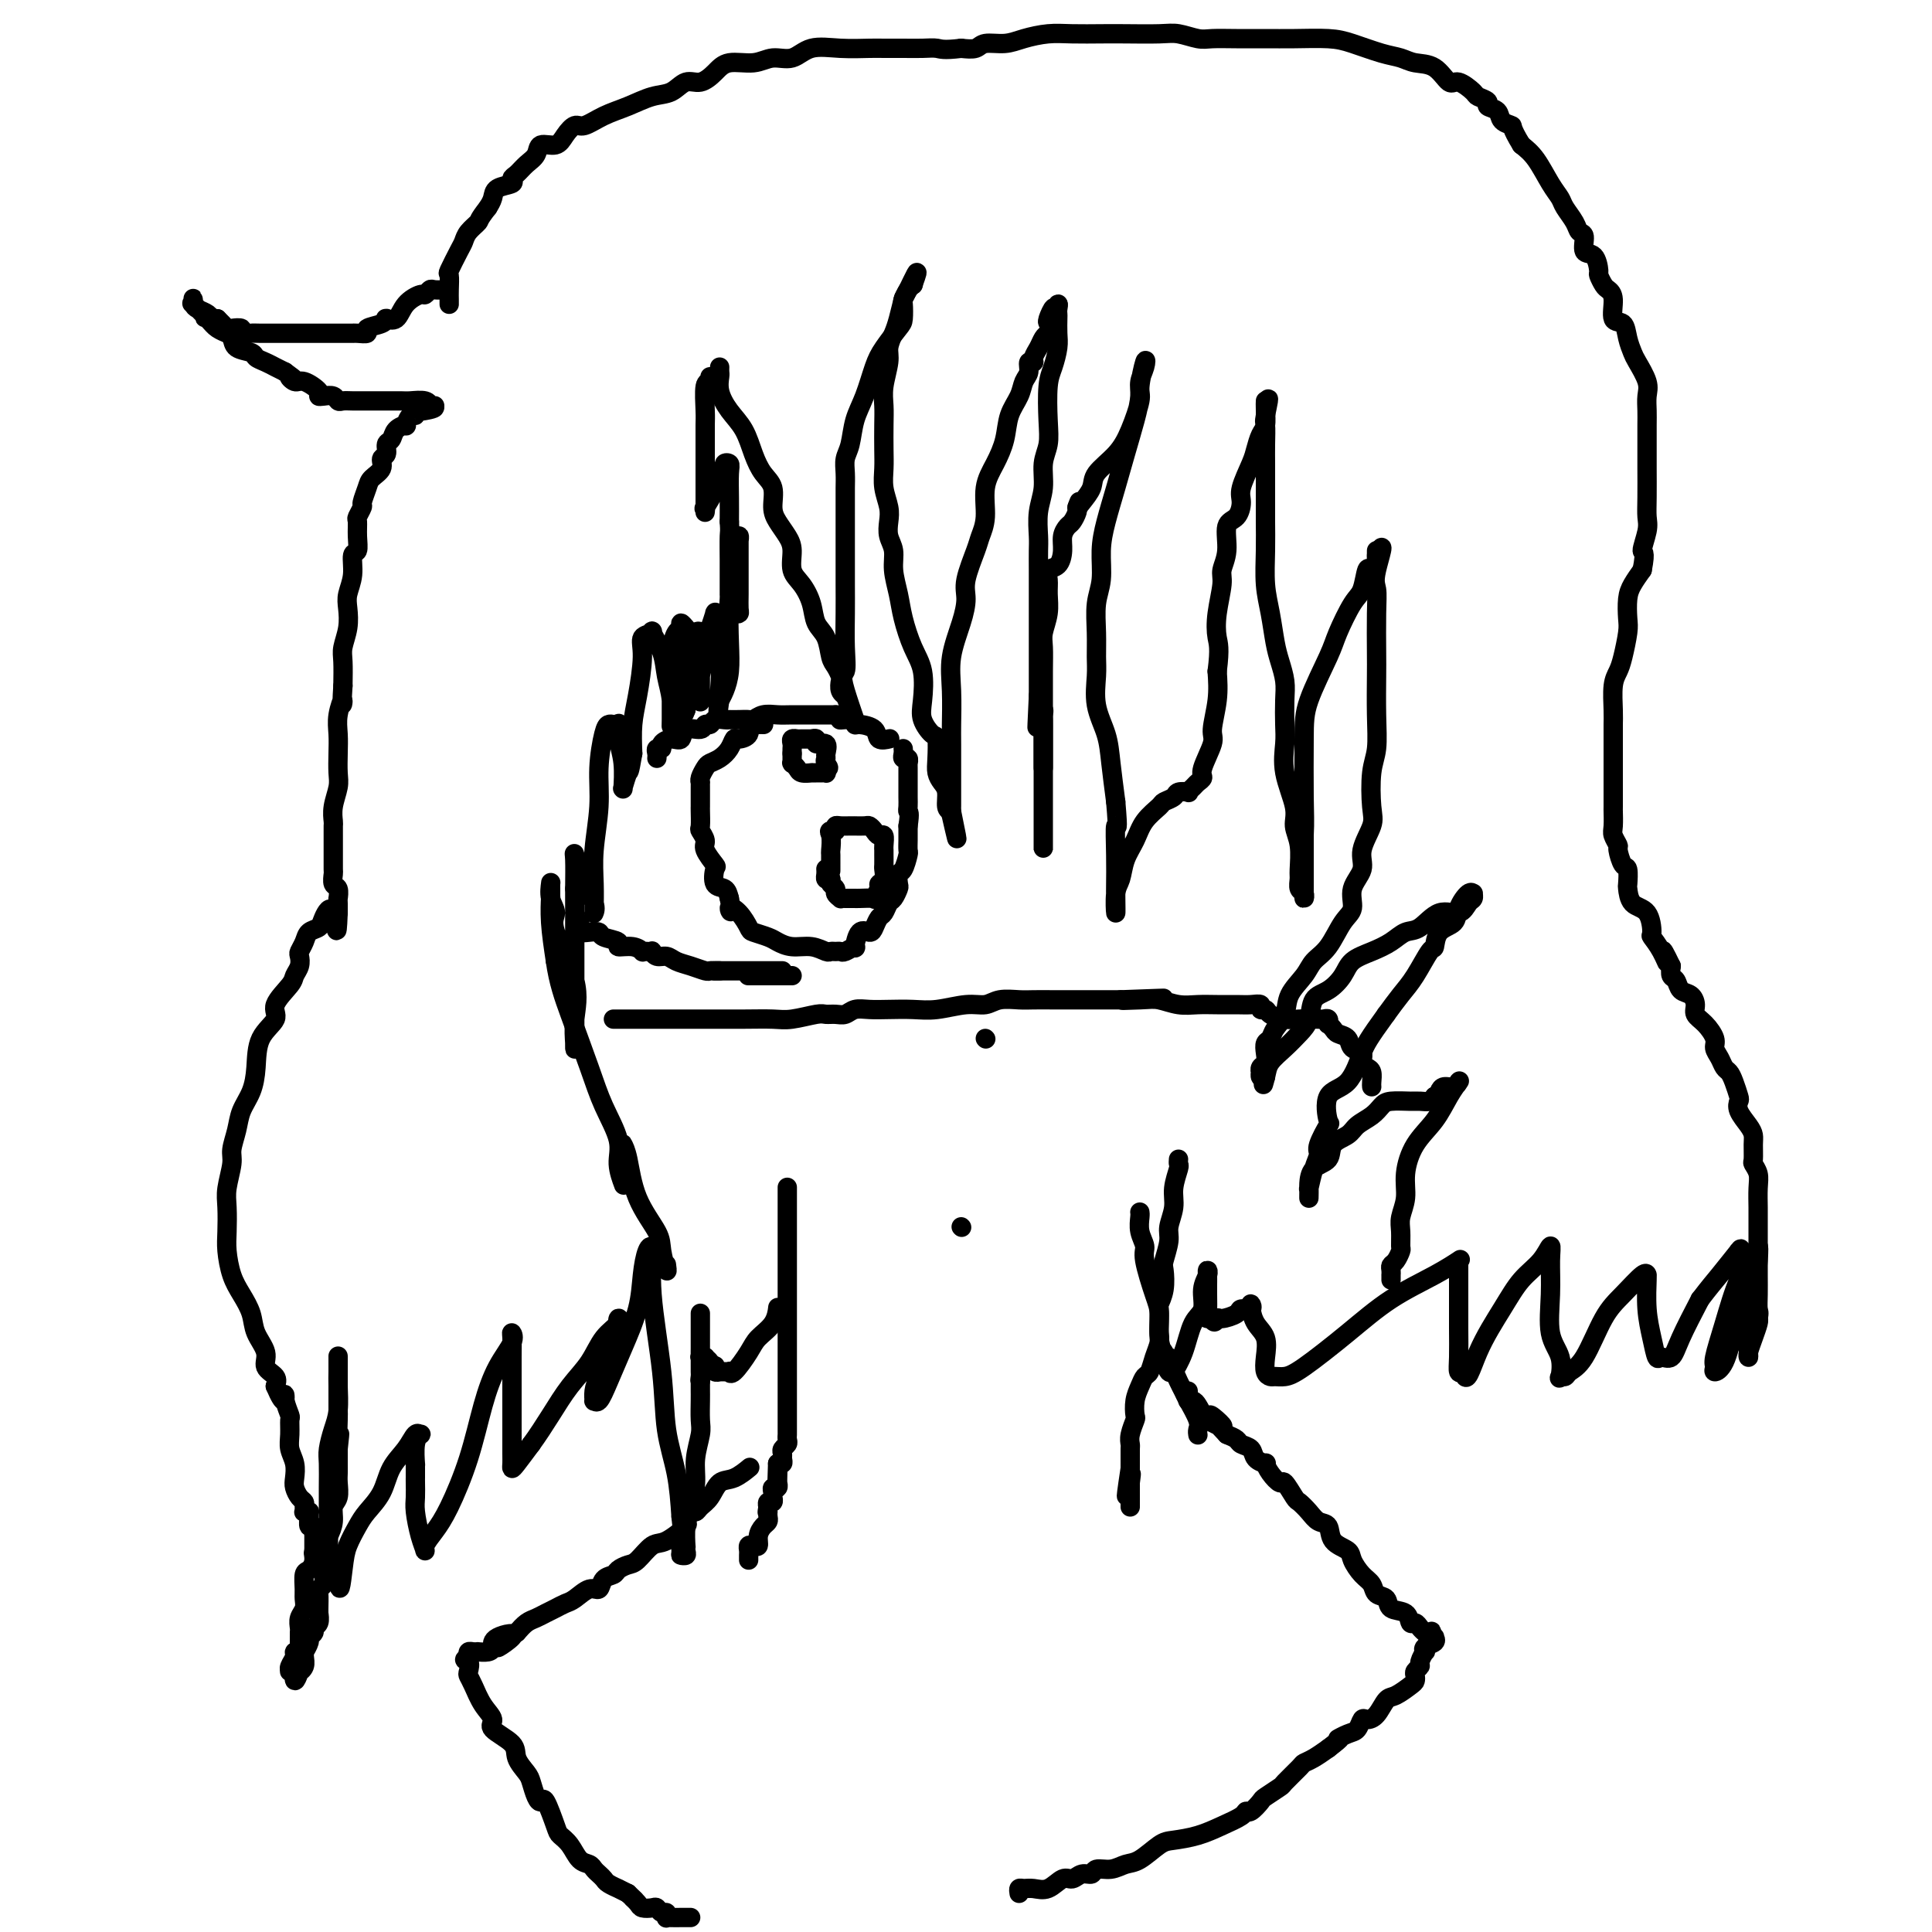 <svg viewBox='0 0 400 400' version='1.1' xmlns='http://www.w3.org/2000/svg' xmlns:xlink='http://www.w3.org/1999/xlink'><g fill='none' stroke='#000000' stroke-width='4' stroke-linecap='round' stroke-linejoin='round'><path d='M92,60c0.204,-0.009 0.407,-0.018 0,0c-0.407,0.018 -1.425,0.062 -2,0c-0.575,-0.062 -0.706,-0.230 -1,0c-0.294,0.230 -0.752,0.856 -1,1c-0.248,0.144 -0.287,-0.196 -1,0c-0.713,0.196 -2.100,0.927 -3,2c-0.900,1.073 -1.314,2.487 -2,3c-0.686,0.513 -1.646,0.126 -2,0c-0.354,-0.126 -0.104,0.008 0,0c0.104,-0.008 0.060,-0.160 0,0c-0.060,0.160 -0.136,0.631 -1,1c-0.864,0.369 -2.517,0.635 -3,1c-0.483,0.365 0.203,0.830 0,1c-0.203,0.170 -1.295,0.046 -2,0c-0.705,-0.046 -1.025,-0.012 -1,0c0.025,0.012 0.393,0.003 0,0c-0.393,-0.003 -1.547,-0.001 -2,0c-0.453,0.001 -0.205,0.000 -1,0c-0.795,-0.000 -2.631,-0.000 -4,0c-1.369,0.000 -2.270,0.001 -3,0c-0.730,-0.001 -1.290,-0.004 -3,0c-1.710,0.004 -4.570,0.015 -6,0c-1.430,-0.015 -1.430,-0.056 -2,0c-0.570,0.056 -1.711,0.208 -2,0c-0.289,-0.208 0.273,-0.777 0,-1c-0.273,-0.223 -1.383,-0.101 -2,0c-0.617,0.101 -0.743,0.181 -1,0c-0.257,-0.181 -0.645,-0.623 -1,-1c-0.355,-0.377 -0.678,-0.688 -1,-1'/><path d='M45,66c-4.567,-0.477 -1.984,-0.169 -1,0c0.984,0.169 0.369,0.200 0,0c-0.369,-0.200 -0.491,-0.629 -1,-1c-0.509,-0.371 -1.404,-0.683 -2,-1c-0.596,-0.317 -0.895,-0.637 -1,-1c-0.105,-0.363 -0.018,-0.767 0,-1c0.018,-0.233 -0.032,-0.294 0,0c0.032,0.294 0.146,0.944 0,1c-0.146,0.056 -0.552,-0.483 0,0c0.552,0.483 2.060,1.988 3,3c0.940,1.012 1.310,1.532 2,2c0.690,0.468 1.698,0.885 2,1c0.302,0.115 -0.103,-0.071 0,0c0.103,0.071 0.713,0.400 1,1c0.287,0.600 0.251,1.470 1,2c0.749,0.530 2.284,0.719 3,1c0.716,0.281 0.615,0.653 1,1c0.385,0.347 1.258,0.670 2,1c0.742,0.330 1.355,0.666 2,1c0.645,0.334 1.323,0.667 2,1'/><path d='M59,77c2.970,2.169 1.394,1.093 1,1c-0.394,-0.093 0.394,0.799 1,1c0.606,0.201 1.031,-0.287 2,0c0.969,0.287 2.483,1.349 3,2c0.517,0.651 0.036,0.893 0,1c-0.036,0.107 0.374,0.081 1,0c0.626,-0.081 1.467,-0.218 2,0c0.533,0.218 0.758,0.790 1,1c0.242,0.210 0.502,0.056 1,0c0.498,-0.056 1.235,-0.015 2,0c0.765,0.015 1.560,0.004 2,0c0.440,-0.004 0.525,-0.001 1,0c0.475,0.001 1.339,-0.001 2,0c0.661,0.001 1.120,0.004 2,0c0.880,-0.004 2.182,-0.015 3,0c0.818,0.015 1.152,0.057 2,0c0.848,-0.057 2.211,-0.211 3,0c0.789,0.211 1.005,0.789 1,1c-0.005,0.211 -0.232,0.057 0,0c0.232,-0.057 0.923,-0.016 1,0c0.077,0.016 -0.462,0.008 -1,0'/><path d='M89,84c2.292,0.376 0.023,0.817 -1,1c-1.023,0.183 -0.800,0.109 -1,0c-0.200,-0.109 -0.822,-0.254 -1,0c-0.178,0.254 0.089,0.907 0,1c-0.089,0.093 -0.534,-0.374 -1,0c-0.466,0.374 -0.952,1.591 -1,2c-0.048,0.409 0.342,0.011 0,0c-0.342,-0.011 -1.416,0.363 -2,1c-0.584,0.637 -0.676,1.535 -1,2c-0.324,0.465 -0.878,0.495 -1,1c-0.122,0.505 0.189,1.485 0,2c-0.189,0.515 -0.878,0.566 -1,1c-0.122,0.434 0.322,1.253 0,2c-0.322,0.747 -1.411,1.423 -2,2c-0.589,0.577 -0.680,1.056 -1,2c-0.320,0.944 -0.871,2.352 -1,3c-0.129,0.648 0.163,0.535 0,1c-0.163,0.465 -0.780,1.509 -1,2c-0.220,0.491 -0.044,0.430 0,1c0.044,0.570 -0.044,1.769 0,3c0.044,1.231 0.222,2.492 0,3c-0.222,0.508 -0.843,0.263 -1,1c-0.157,0.737 0.150,2.455 0,4c-0.150,1.545 -0.758,2.915 -1,4c-0.242,1.085 -0.117,1.885 0,3c0.117,1.115 0.227,2.546 0,4c-0.227,1.454 -0.792,2.930 -1,4c-0.208,1.070 -0.059,1.734 0,3c0.059,1.266 0.030,3.133 0,5'/><path d='M71,142c-0.403,5.964 0.088,3.372 0,3c-0.088,-0.372 -0.755,1.474 -1,3c-0.245,1.526 -0.070,2.733 0,4c0.070,1.267 0.033,2.595 0,4c-0.033,1.405 -0.061,2.886 0,4c0.061,1.114 0.213,1.859 0,3c-0.213,1.141 -0.789,2.676 -1,4c-0.211,1.324 -0.057,2.436 0,3c0.057,0.564 0.015,0.579 0,1c-0.015,0.421 -0.004,1.249 0,2c0.004,0.751 -0.000,1.424 0,2c0.000,0.576 0.004,1.056 0,2c-0.004,0.944 -0.015,2.352 0,3c0.015,0.648 0.057,0.537 0,1c-0.057,0.463 -0.211,1.500 0,2c0.211,0.500 0.789,0.463 1,1c0.211,0.537 0.057,1.650 0,2c-0.057,0.350 -0.015,-0.061 0,0c0.015,0.061 0.004,0.593 0,1c-0.004,0.407 -0.001,0.688 0,1c0.001,0.312 0.001,0.656 0,1'/><path d='M70,189c-0.268,7.240 -0.439,1.841 -1,0c-0.561,-1.841 -1.513,-0.122 -2,1c-0.487,1.122 -0.509,1.648 -1,2c-0.491,0.352 -1.451,0.531 -2,1c-0.549,0.469 -0.687,1.228 -1,2c-0.313,0.772 -0.802,1.556 -1,2c-0.198,0.444 -0.103,0.549 0,1c0.103,0.451 0.216,1.250 0,2c-0.216,0.750 -0.762,1.451 -1,2c-0.238,0.549 -0.168,0.946 -1,2c-0.832,1.054 -2.565,2.763 -3,4c-0.435,1.237 0.426,2.000 0,3c-0.426,1.000 -2.141,2.237 -3,4c-0.859,1.763 -0.861,4.051 -1,6c-0.139,1.949 -0.414,3.559 -1,5c-0.586,1.441 -1.481,2.714 -2,4c-0.519,1.286 -0.661,2.586 -1,4c-0.339,1.414 -0.875,2.941 -1,4c-0.125,1.059 0.162,1.650 0,3c-0.162,1.350 -0.773,3.460 -1,5c-0.227,1.540 -0.069,2.512 0,4c0.069,1.488 0.050,3.493 0,5c-0.050,1.507 -0.131,2.517 0,4c0.131,1.483 0.474,3.439 1,5c0.526,1.561 1.235,2.725 2,4c0.765,1.275 1.585,2.659 2,4c0.415,1.341 0.423,2.638 1,4c0.577,1.362 1.722,2.788 2,4c0.278,1.212 -0.310,2.211 0,3c0.310,0.789 1.517,1.368 2,2c0.483,0.632 0.241,1.316 0,2'/><path d='M57,287c2.016,4.771 2.057,2.699 2,2c-0.057,-0.699 -0.212,-0.024 0,1c0.212,1.024 0.793,2.399 1,3c0.207,0.601 0.042,0.430 0,1c-0.042,0.570 0.041,1.882 0,3c-0.041,1.118 -0.204,2.044 0,3c0.204,0.956 0.776,1.944 1,3c0.224,1.056 0.098,2.181 0,3c-0.098,0.819 -0.170,1.334 0,2c0.170,0.666 0.580,1.485 1,2c0.420,0.515 0.848,0.727 1,1c0.152,0.273 0.026,0.609 0,1c-0.026,0.391 0.046,0.839 0,1c-0.046,0.161 -0.209,0.037 0,0c0.209,-0.037 0.792,0.014 1,0c0.208,-0.014 0.042,-0.092 0,0c-0.042,0.092 0.041,0.353 0,1c-0.041,0.647 -0.207,1.679 0,2c0.207,0.321 0.788,-0.068 1,0c0.212,0.068 0.057,0.592 0,1c-0.057,0.408 -0.015,0.701 0,1c0.015,0.299 0.004,0.606 0,1c-0.004,0.394 -0.001,0.875 0,1c0.001,0.125 0.000,-0.107 0,0c-0.000,0.107 -0.000,0.554 0,1'/><path d='M65,321c1.226,5.457 0.290,2.099 0,1c-0.290,-1.099 0.066,0.062 0,1c-0.066,0.938 -0.552,1.655 -1,2c-0.448,0.345 -0.856,0.319 -1,1c-0.144,0.681 -0.025,2.070 0,3c0.025,0.930 -0.046,1.401 0,2c0.046,0.599 0.208,1.326 0,2c-0.208,0.674 -0.788,1.294 -1,2c-0.212,0.706 -0.057,1.498 0,2c0.057,0.502 0.015,0.713 0,1c-0.015,0.287 -0.004,0.651 0,1c0.004,0.349 0.002,0.682 0,1c-0.002,0.318 -0.005,0.621 0,1c0.005,0.379 0.016,0.836 0,1c-0.016,0.164 -0.061,0.036 0,0c0.061,-0.036 0.227,0.018 0,0c-0.227,-0.018 -0.846,-0.110 -1,0c-0.154,0.110 0.158,0.422 0,1c-0.158,0.578 -0.785,1.423 -1,2c-0.215,0.577 -0.020,0.886 0,1c0.020,0.114 -0.137,0.033 0,0c0.137,-0.033 0.569,-0.016 1,0'/><path d='M61,346c-0.376,3.859 0.684,1.005 1,0c0.316,-1.005 -0.113,-0.162 0,0c0.113,0.162 0.766,-0.356 1,-1c0.234,-0.644 0.047,-1.415 0,-2c-0.047,-0.585 0.044,-0.983 0,-1c-0.044,-0.017 -0.223,0.346 0,0c0.223,-0.346 0.848,-1.401 1,-2c0.152,-0.599 -0.170,-0.743 0,-1c0.170,-0.257 0.830,-0.629 1,-1c0.170,-0.371 -0.151,-0.741 0,-1c0.151,-0.259 0.773,-0.405 1,-1c0.227,-0.595 0.060,-1.637 0,-2c-0.060,-0.363 -0.012,-0.047 0,0c0.012,0.047 -0.011,-0.175 0,-1c0.011,-0.825 0.056,-2.254 0,-3c-0.056,-0.746 -0.212,-0.809 0,-1c0.212,-0.191 0.791,-0.512 1,-1c0.209,-0.488 0.046,-1.145 0,-2c-0.046,-0.855 0.025,-1.910 0,-3c-0.025,-1.090 -0.147,-2.216 0,-3c0.147,-0.784 0.561,-1.225 1,-2c0.439,-0.775 0.902,-1.884 1,-3c0.098,-1.116 -0.170,-2.237 0,-3c0.170,-0.763 0.778,-1.166 1,-2c0.222,-0.834 0.060,-2.100 0,-3c-0.060,-0.900 -0.016,-1.435 0,-2c0.016,-0.565 0.005,-1.162 0,-2c-0.005,-0.838 -0.002,-1.919 0,-3'/><path d='M70,300c0.619,-5.491 0.166,-2.218 0,-2c-0.166,0.218 -0.044,-2.618 0,-4c0.044,-1.382 0.012,-1.311 0,-2c-0.012,-0.689 -0.003,-2.140 0,-3c0.003,-0.860 0.001,-1.130 0,-2c-0.001,-0.870 -0.000,-2.341 0,-3c0.000,-0.659 0.000,-0.507 0,-1c-0.000,-0.493 -0.000,-1.631 0,-2c0.000,-0.369 0.001,0.032 0,0c-0.001,-0.032 -0.003,-0.498 0,0c0.003,0.498 0.011,1.961 0,3c-0.011,1.039 -0.041,1.655 0,3c0.041,1.345 0.155,3.418 0,5c-0.155,1.582 -0.577,2.672 -1,4c-0.423,1.328 -0.845,2.894 -1,4c-0.155,1.106 -0.042,1.752 0,3c0.042,1.248 0.011,3.098 0,5c-0.011,1.902 -0.004,3.854 0,6c0.004,2.146 0.004,4.484 0,6c-0.004,1.516 -0.012,2.210 0,3c0.012,0.790 0.044,1.676 0,2c-0.044,0.324 -0.166,0.087 0,0c0.166,-0.087 0.619,-0.025 1,0c0.381,0.025 0.691,0.012 1,0'/><path d='M70,325c0.193,7.055 0.674,2.692 1,0c0.326,-2.692 0.495,-3.714 1,-5c0.505,-1.286 1.346,-2.836 2,-4c0.654,-1.164 1.120,-1.941 2,-3c0.880,-1.059 2.173,-2.399 3,-4c0.827,-1.601 1.189,-3.463 2,-5c0.811,-1.537 2.070,-2.748 3,-4c0.930,-1.252 1.531,-2.544 2,-3c0.469,-0.456 0.805,-0.074 1,0c0.195,0.074 0.248,-0.159 0,0c-0.248,0.159 -0.799,0.711 -1,2c-0.201,1.289 -0.054,3.315 0,4c0.054,0.685 0.015,0.031 0,0c-0.015,-0.031 -0.004,0.563 0,1c0.004,0.437 0.002,0.719 0,1'/><path d='M86,305c0.001,1.444 0.003,1.054 0,1c-0.003,-0.054 -0.011,0.228 0,1c0.011,0.772 0.040,2.034 0,3c-0.040,0.966 -0.149,1.638 0,3c0.149,1.362 0.556,3.415 1,5c0.444,1.585 0.927,2.701 1,3c0.073,0.299 -0.262,-0.220 0,-1c0.262,-0.780 1.122,-1.821 2,-3c0.878,-1.179 1.774,-2.497 3,-5c1.226,-2.503 2.784,-6.191 4,-10c1.216,-3.809 2.091,-7.738 3,-11c0.909,-3.262 1.851,-5.859 3,-8c1.149,-2.141 2.504,-3.828 3,-5c0.496,-1.172 0.133,-1.829 0,-2c-0.133,-0.171 -0.036,0.144 0,1c0.036,0.856 0.010,2.253 0,4c-0.010,1.747 -0.002,3.844 0,6c0.002,2.156 0.000,4.371 0,6c-0.000,1.629 0.001,2.670 0,4c-0.001,1.330 -0.006,2.947 0,4c0.006,1.053 0.022,1.540 0,2c-0.022,0.460 -0.083,0.893 0,1c0.083,0.107 0.309,-0.112 1,-1c0.691,-0.888 1.845,-2.444 3,-4'/><path d='M110,299c1.338,-1.831 2.681,-3.908 4,-6c1.319,-2.092 2.612,-4.198 4,-6c1.388,-1.802 2.869,-3.300 4,-5c1.131,-1.700 1.912,-3.604 3,-5c1.088,-1.396 2.482,-2.285 3,-3c0.518,-0.715 0.160,-1.254 0,-1c-0.160,0.254 -0.124,1.303 0,2c0.124,0.697 0.335,1.042 0,2c-0.335,0.958 -1.215,2.529 -2,4c-0.785,1.471 -1.476,2.842 -2,4c-0.524,1.158 -0.881,2.104 -1,3c-0.119,0.896 0.001,1.741 0,2c-0.001,0.259 -0.123,-0.066 0,0c0.123,0.066 0.491,0.525 1,0c0.509,-0.525 1.158,-2.035 2,-4c0.842,-1.965 1.876,-4.385 3,-7c1.124,-2.615 2.338,-5.426 3,-8c0.662,-2.574 0.773,-4.910 1,-7c0.227,-2.090 0.571,-3.935 1,-5c0.429,-1.065 0.945,-1.352 1,0c0.055,1.352 -0.350,4.343 0,9c0.350,4.657 1.455,10.980 2,16c0.545,5.020 0.531,8.736 1,12c0.469,3.264 1.420,6.075 2,9c0.580,2.925 0.790,5.962 1,9'/><path d='M141,314c1.079,9.535 0.275,5.873 0,5c-0.275,-0.873 -0.021,1.043 0,2c0.021,0.957 -0.190,0.953 0,1c0.190,0.047 0.782,0.144 1,0c0.218,-0.144 0.061,-0.529 0,-1c-0.061,-0.471 -0.026,-1.027 0,-1c0.026,0.027 0.045,0.638 0,0c-0.045,-0.638 -0.152,-2.524 0,-4c0.152,-1.476 0.562,-2.543 1,-4c0.438,-1.457 0.902,-3.304 1,-5c0.098,-1.696 -0.170,-3.242 0,-5c0.170,-1.758 0.778,-3.728 1,-5c0.222,-1.272 0.060,-1.846 0,-3c-0.060,-1.154 -0.016,-2.887 0,-4c0.016,-1.113 0.004,-1.607 0,-2c-0.004,-0.393 -0.001,-0.684 0,-1c0.001,-0.316 0.001,-0.658 0,-1'/><path d='M145,286c0.619,-5.803 0.166,-2.311 0,-1c-0.166,1.311 -0.044,0.442 0,0c0.044,-0.442 0.012,-0.456 0,-1c-0.012,-0.544 -0.003,-1.618 0,-2c0.003,-0.382 0.001,-0.074 0,-1c-0.001,-0.926 -0.000,-3.088 0,-4c0.000,-0.912 0.000,-0.574 0,-1c-0.000,-0.426 -0.000,-1.616 0,-2c0.000,-0.384 0.000,0.040 0,0c-0.000,-0.040 -0.000,-0.542 0,-1c0.000,-0.458 -0.000,-0.871 0,-1c0.000,-0.129 0.000,0.028 0,0c-0.000,-0.028 -0.000,-0.239 0,0c0.000,0.239 0.000,0.927 0,2c-0.000,1.073 -0.000,2.530 0,3c0.000,0.470 0.000,-0.046 0,0c-0.000,0.046 -0.001,0.653 0,1c0.001,0.347 0.004,0.433 0,1c-0.004,0.567 -0.016,1.615 0,2c0.016,0.385 0.061,0.106 0,0c-0.061,-0.106 -0.226,-0.039 0,0c0.226,0.039 0.844,0.052 1,0c0.156,-0.052 -0.150,-0.168 0,0c0.150,0.168 0.757,0.619 1,1c0.243,0.381 0.121,0.690 0,1'/><path d='M147,283c0.531,1.409 0.860,0.430 1,0c0.140,-0.430 0.093,-0.311 0,0c-0.093,0.311 -0.231,0.816 0,1c0.231,0.184 0.832,0.048 1,0c0.168,-0.048 -0.098,-0.010 0,0c0.098,0.010 0.558,-0.010 1,0c0.442,0.010 0.866,0.050 1,0c0.134,-0.050 -0.020,-0.190 0,0c0.020,0.190 0.216,0.709 1,0c0.784,-0.709 2.158,-2.646 3,-4c0.842,-1.354 1.154,-2.126 2,-3c0.846,-0.874 2.228,-1.851 3,-3c0.772,-1.149 0.935,-2.471 1,-3c0.065,-0.529 0.033,-0.264 0,0'/><path d='M163,246c0.000,-0.163 0.000,-0.325 0,0c0.000,0.325 0.000,1.139 0,2c-0.000,0.861 -0.000,1.770 0,3c0.000,1.230 0.000,2.780 0,4c-0.000,1.220 -0.000,2.112 0,3c0.000,0.888 0.000,1.774 0,3c-0.000,1.226 -0.000,2.791 0,4c0.000,1.209 0.000,2.063 0,3c-0.000,0.937 -0.000,1.959 0,3c0.000,1.041 0.000,2.103 0,3c-0.000,0.897 -0.000,1.630 0,3c0.000,1.370 0.000,3.377 0,4c-0.000,0.623 -0.000,-0.137 0,0c0.000,0.137 0.000,1.172 0,2c-0.000,0.828 -0.000,1.449 0,2c0.000,0.551 0.000,1.032 0,2c-0.000,0.968 -0.000,2.424 0,3c0.000,0.576 0.000,0.273 0,1c-0.000,0.727 -0.000,2.485 0,3c0.000,0.515 0.001,-0.213 0,0c-0.001,0.213 -0.004,1.366 0,2c0.004,0.634 0.015,0.747 0,1c-0.015,0.253 -0.057,0.645 0,1c0.057,0.355 0.212,0.673 0,1c-0.212,0.327 -0.793,0.662 -1,1c-0.207,0.338 -0.042,0.679 0,1c0.042,0.321 -0.040,0.622 0,1c0.040,0.378 0.203,0.833 0,1c-0.203,0.167 -0.772,0.048 -1,0c-0.228,-0.048 -0.114,-0.024 0,0'/><path d='M161,303c-0.309,9.227 -0.083,3.793 0,2c0.083,-1.793 0.022,0.054 0,1c-0.022,0.946 -0.005,0.989 0,1c0.005,0.011 -0.002,-0.012 0,0c0.002,0.012 0.015,0.059 0,0c-0.015,-0.059 -0.057,-0.222 0,0c0.057,0.222 0.211,0.830 0,1c-0.211,0.170 -0.789,-0.099 -1,0c-0.211,0.099 -0.056,0.567 0,1c0.056,0.433 0.011,0.833 0,1c-0.011,0.167 0.011,0.101 0,0c-0.011,-0.101 -0.055,-0.237 0,0c0.055,0.237 0.211,0.847 0,1c-0.211,0.153 -0.788,-0.151 -1,0c-0.212,0.151 -0.061,0.757 0,1c0.061,0.243 0.030,0.121 0,0'/><path d='M159,312c-0.310,1.631 -0.086,1.210 0,1c0.086,-0.210 0.033,-0.208 0,0c-0.033,0.208 -0.047,0.624 0,1c0.047,0.376 0.153,0.714 0,1c-0.153,0.286 -0.567,0.521 -1,1c-0.433,0.479 -0.887,1.203 -1,2c-0.113,0.797 0.113,1.666 0,2c-0.113,0.334 -0.566,0.132 -1,0c-0.434,-0.132 -0.848,-0.193 -1,0c-0.152,0.193 -0.041,0.640 0,1c0.041,0.360 0.011,0.632 0,1c-0.011,0.368 -0.003,0.831 0,1c0.003,0.169 0.001,0.045 0,0c-0.001,-0.045 -0.000,-0.012 0,0c0.000,0.012 0.000,0.003 0,0c-0.000,-0.003 -0.000,-0.002 0,0'/><path d='M155,304c-0.070,0.058 -0.140,0.116 0,0c0.140,-0.116 0.490,-0.407 0,0c-0.490,0.407 -1.819,1.511 -3,2c-1.181,0.489 -2.214,0.364 -3,1c-0.786,0.636 -1.326,2.034 -2,3c-0.674,0.966 -1.484,1.499 -2,2c-0.516,0.501 -0.740,0.968 -1,1c-0.260,0.032 -0.558,-0.373 -1,0c-0.442,0.373 -1.028,1.522 -1,2c0.028,0.478 0.671,0.285 0,1c-0.671,0.715 -2.656,2.338 -4,3c-1.344,0.662 -2.047,0.363 -3,1c-0.953,0.637 -2.157,2.211 -3,3c-0.843,0.789 -1.324,0.794 -2,1c-0.676,0.206 -1.545,0.614 -2,1c-0.455,0.386 -0.496,0.751 -1,1c-0.504,0.249 -1.472,0.381 -2,1c-0.528,0.619 -0.617,1.724 -1,2c-0.383,0.276 -1.061,-0.277 -2,0c-0.939,0.277 -2.138,1.384 -3,2c-0.862,0.616 -1.386,0.742 -2,1c-0.614,0.258 -1.319,0.649 -2,1c-0.681,0.351 -1.337,0.661 -2,1c-0.663,0.339 -1.332,0.707 -2,1c-0.668,0.293 -1.334,0.512 -2,1c-0.666,0.488 -1.333,1.244 -2,2'/><path d='M107,338c-7.484,5.514 -2.195,2.301 -1,1c1.195,-1.301 -1.703,-0.688 -3,0c-1.297,0.688 -0.991,1.453 -1,2c-0.009,0.547 -0.332,0.878 -1,1c-0.668,0.122 -1.682,0.035 -2,0c-0.318,-0.035 0.059,-0.020 0,0c-0.059,0.020 -0.554,0.044 -1,0c-0.446,-0.044 -0.842,-0.155 -1,0c-0.158,0.155 -0.079,0.578 0,1'/><path d='M97,343c-1.550,0.890 -0.424,0.615 0,1c0.424,0.385 0.147,1.430 0,2c-0.147,0.570 -0.162,0.666 0,1c0.162,0.334 0.503,0.908 1,2c0.497,1.092 1.151,2.704 2,4c0.849,1.296 1.895,2.277 2,3c0.105,0.723 -0.729,1.190 0,2c0.729,0.810 3.021,1.964 4,3c0.979,1.036 0.644,1.953 1,3c0.356,1.047 1.404,2.223 2,3c0.596,0.777 0.741,1.153 1,2c0.259,0.847 0.632,2.163 1,3c0.368,0.837 0.732,1.196 1,1c0.268,-0.196 0.442,-0.946 1,0c0.558,0.946 1.501,3.587 2,5c0.499,1.413 0.553,1.597 1,2c0.447,0.403 1.285,1.025 2,2c0.715,0.975 1.305,2.303 2,3c0.695,0.697 1.494,0.764 2,1c0.506,0.236 0.718,0.642 1,1c0.282,0.358 0.634,0.670 1,1c0.366,0.330 0.744,0.680 1,1c0.256,0.320 0.388,0.612 1,1c0.612,0.388 1.703,0.874 2,1c0.297,0.126 -0.201,-0.107 0,0c0.201,0.107 1.100,0.553 2,1'/><path d='M130,392c2.495,2.348 1.232,1.216 1,1c-0.232,-0.216 0.568,0.482 1,1c0.432,0.518 0.498,0.856 1,1c0.502,0.144 1.441,0.095 2,0c0.559,-0.095 0.738,-0.236 1,0c0.262,0.236 0.608,0.848 1,1c0.392,0.152 0.830,-0.155 1,0c0.170,0.155 0.074,0.774 0,1c-0.074,0.226 -0.125,0.061 0,0c0.125,-0.061 0.425,-0.016 1,0c0.575,0.016 1.426,0.004 2,0c0.574,-0.004 0.872,-0.001 1,0c0.128,0.001 0.086,0.000 0,0c-0.086,-0.000 -0.215,-0.000 0,0c0.215,0.000 0.776,0.000 1,0c0.224,-0.000 0.112,-0.000 0,0'/><path d='M211,392c-0.071,-0.427 -0.143,-0.854 0,-1c0.143,-0.146 0.499,-0.010 1,0c0.501,0.010 1.145,-0.107 2,0c0.855,0.107 1.921,0.436 3,0c1.079,-0.436 2.171,-1.638 3,-2c0.829,-0.362 1.394,0.114 2,0c0.606,-0.114 1.254,-0.819 2,-1c0.746,-0.181 1.591,0.161 2,0c0.409,-0.161 0.382,-0.824 1,-1c0.618,-0.176 1.882,0.136 3,0c1.118,-0.136 2.090,-0.718 3,-1c0.910,-0.282 1.758,-0.263 3,-1c1.242,-0.737 2.879,-2.228 4,-3c1.121,-0.772 1.725,-0.824 3,-1c1.275,-0.176 3.219,-0.476 5,-1c1.781,-0.524 3.399,-1.272 5,-2c1.601,-0.728 3.186,-1.437 4,-2c0.814,-0.563 0.856,-0.981 1,-1c0.144,-0.019 0.390,0.362 1,0c0.610,-0.362 1.586,-1.466 2,-2c0.414,-0.534 0.267,-0.496 1,-1c0.733,-0.504 2.345,-1.549 3,-2c0.655,-0.451 0.352,-0.309 1,-1c0.648,-0.691 2.246,-2.216 3,-3c0.754,-0.784 0.665,-0.826 1,-1c0.335,-0.174 1.096,-0.478 2,-1c0.904,-0.522 1.952,-1.261 3,-2'/><path d='M275,362c3.764,-2.875 2.174,-2.062 2,-2c-0.174,0.062 1.070,-0.625 2,-1c0.930,-0.375 1.548,-0.437 2,-1c0.452,-0.563 0.739,-1.627 1,-2c0.261,-0.373 0.497,-0.054 1,0c0.503,0.054 1.273,-0.156 2,-1c0.727,-0.844 1.410,-2.320 2,-3c0.590,-0.680 1.085,-0.563 2,-1c0.915,-0.437 2.249,-1.427 3,-2c0.751,-0.573 0.918,-0.730 1,-1c0.082,-0.270 0.078,-0.655 0,-1c-0.078,-0.345 -0.231,-0.652 0,-1c0.231,-0.348 0.844,-0.737 1,-1c0.156,-0.263 -0.147,-0.399 0,-1c0.147,-0.601 0.743,-1.667 1,-2c0.257,-0.333 0.175,0.069 0,0c-0.175,-0.069 -0.442,-0.607 0,-1c0.442,-0.393 1.593,-0.641 2,-1c0.407,-0.359 0.071,-0.827 0,-1c-0.071,-0.173 0.123,-0.049 0,0c-0.123,0.049 -0.561,0.025 -1,0'/><path d='M296,339c0.679,-1.774 0.375,-1.210 0,-1c-0.375,0.210 -0.821,0.066 -1,0c-0.179,-0.066 -0.090,-0.054 0,0c0.090,0.054 0.181,0.151 0,0c-0.181,-0.151 -0.634,-0.550 -1,-1c-0.366,-0.450 -0.646,-0.951 -1,-1c-0.354,-0.049 -0.781,0.353 -1,0c-0.219,-0.353 -0.229,-1.460 -1,-2c-0.771,-0.540 -2.303,-0.514 -3,-1c-0.697,-0.486 -0.558,-1.485 -1,-2c-0.442,-0.515 -1.464,-0.547 -2,-1c-0.536,-0.453 -0.585,-1.327 -1,-2c-0.415,-0.673 -1.195,-1.144 -2,-2c-0.805,-0.856 -1.633,-2.098 -2,-3c-0.367,-0.902 -0.272,-1.463 -1,-2c-0.728,-0.537 -2.279,-1.051 -3,-2c-0.721,-0.949 -0.612,-2.332 -1,-3c-0.388,-0.668 -1.274,-0.622 -2,-1c-0.726,-0.378 -1.293,-1.182 -2,-2c-0.707,-0.818 -1.555,-1.650 -2,-2c-0.445,-0.350 -0.488,-0.217 -1,-1c-0.512,-0.783 -1.494,-2.482 -2,-3c-0.506,-0.518 -0.535,0.147 -1,0c-0.465,-0.147 -1.366,-1.104 -2,-2c-0.634,-0.896 -1.000,-1.732 -1,-2c-0.000,-0.268 0.366,0.030 0,0c-0.366,-0.030 -1.463,-0.389 -2,-1c-0.537,-0.611 -0.515,-1.473 -1,-2c-0.485,-0.527 -1.477,-0.719 -2,-1c-0.523,-0.281 -0.578,-0.652 -1,-1c-0.422,-0.348 -1.211,-0.674 -2,-1'/><path d='M254,297c-6.555,-6.898 -1.941,-3.145 -1,-2c0.941,1.145 -1.790,-0.320 -3,-1c-1.210,-0.680 -0.899,-0.575 -1,-1c-0.101,-0.425 -0.616,-1.381 -1,-2c-0.384,-0.619 -0.639,-0.901 -1,-1c-0.361,-0.099 -0.829,-0.016 -1,0c-0.171,0.016 -0.046,-0.034 0,0c0.046,0.034 0.012,0.154 0,0c-0.012,-0.154 -0.003,-0.580 0,-1c0.003,-0.420 0.001,-0.834 0,-1c-0.001,-0.166 -0.000,-0.083 0,0'/><path d='M244,240c-0.033,0.406 -0.065,0.812 0,1c0.065,0.188 0.229,0.159 0,1c-0.229,0.841 -0.850,2.551 -1,4c-0.150,1.449 0.170,2.638 0,4c-0.170,1.362 -0.829,2.899 -1,4c-0.171,1.101 0.147,1.766 0,3c-0.147,1.234 -0.757,3.036 -1,4c-0.243,0.964 -0.118,1.091 0,2c0.118,0.909 0.227,2.600 0,4c-0.227,1.400 -0.792,2.510 -1,3c-0.208,0.490 -0.059,0.360 0,1c0.059,0.640 0.027,2.049 0,3c-0.027,0.951 -0.049,1.444 0,2c0.049,0.556 0.168,1.173 0,2c-0.168,0.827 -0.623,1.862 -1,3c-0.377,1.138 -0.676,2.379 -1,3c-0.324,0.621 -0.674,0.623 -1,1c-0.326,0.377 -0.627,1.130 -1,2c-0.373,0.870 -0.818,1.858 -1,3c-0.182,1.142 -0.101,2.437 0,3c0.101,0.563 0.223,0.392 0,1c-0.223,0.608 -0.792,1.995 -1,3c-0.208,1.005 -0.056,1.627 0,2c0.056,0.373 0.015,0.495 0,1c-0.015,0.505 -0.004,1.393 0,2c0.004,0.607 0.001,0.933 0,1c-0.001,0.067 -0.000,-0.124 0,0c0.000,0.124 0.000,0.562 0,1'/><path d='M234,304c-1.547,10.294 -0.415,4.029 0,2c0.415,-2.029 0.111,0.177 0,1c-0.111,0.823 -0.030,0.263 0,0c0.030,-0.263 0.008,-0.229 0,0c-0.008,0.229 -0.002,0.653 0,1c0.002,0.347 0.001,0.619 0,1c-0.001,0.381 -0.000,0.873 0,1c0.000,0.127 0.000,-0.110 0,0c-0.000,0.110 -0.000,0.568 0,1c0.000,0.432 0.000,0.838 0,1c-0.000,0.162 -0.000,0.081 0,0'/><path d='M248,297c0.015,0.082 0.029,0.163 0,0c-0.029,-0.163 -0.102,-0.571 0,-1c0.102,-0.429 0.378,-0.878 0,-2c-0.378,-1.122 -1.412,-2.917 -2,-4c-0.588,-1.083 -0.732,-1.456 -1,-2c-0.268,-0.544 -0.659,-1.260 -1,-2c-0.341,-0.740 -0.631,-1.505 -1,-2c-0.369,-0.495 -0.817,-0.721 -1,-1c-0.183,-0.279 -0.102,-0.610 0,-1c0.102,-0.390 0.224,-0.839 0,-1c-0.224,-0.161 -0.796,-0.033 -1,0c-0.204,0.033 -0.041,-0.030 0,0c0.041,0.030 -0.041,0.152 0,0c0.041,-0.152 0.203,-0.579 0,-1c-0.203,-0.421 -0.772,-0.834 -1,-1c-0.228,-0.166 -0.114,-0.083 0,0'/><path d='M236,251c-0.009,-0.044 -0.018,-0.087 0,0c0.018,0.087 0.064,0.306 0,1c-0.064,0.694 -0.237,1.864 0,3c0.237,1.136 0.886,2.239 1,3c0.114,0.761 -0.306,1.179 0,3c0.306,1.821 1.339,5.046 2,7c0.661,1.954 0.952,2.638 1,4c0.048,1.362 -0.146,3.401 0,5c0.146,1.599 0.634,2.759 1,4c0.366,1.241 0.611,2.565 1,3c0.389,0.435 0.921,-0.017 1,0c0.079,0.017 -0.295,0.504 0,0c0.295,-0.504 1.260,-1.998 2,-4c0.740,-2.002 1.256,-4.513 2,-6c0.744,-1.487 1.716,-1.952 2,-3c0.284,-1.048 -0.120,-2.681 0,-4c0.120,-1.319 0.764,-2.325 1,-3c0.236,-0.675 0.063,-1.018 0,-1c-0.063,0.018 -0.018,0.397 0,1c0.018,0.603 0.008,1.430 0,2c-0.008,0.570 -0.012,0.885 0,2c0.012,1.115 0.042,3.031 0,4c-0.042,0.969 -0.155,0.991 0,1c0.155,0.009 0.577,0.004 1,0'/><path d='M251,273c0.367,1.381 0.785,0.333 1,0c0.215,-0.333 0.226,0.050 1,0c0.774,-0.050 2.312,-0.534 3,-1c0.688,-0.466 0.526,-0.914 1,-1c0.474,-0.086 1.585,0.192 2,0c0.415,-0.192 0.136,-0.852 0,-1c-0.136,-0.148 -0.128,0.216 0,1c0.128,0.784 0.377,1.990 1,3c0.623,1.010 1.619,1.826 2,3c0.381,1.174 0.146,2.708 0,4c-0.146,1.292 -0.203,2.344 0,3c0.203,0.656 0.666,0.915 1,1c0.334,0.085 0.539,-0.006 1,0c0.461,0.006 1.178,0.109 2,0c0.822,-0.109 1.748,-0.429 4,-2c2.252,-1.571 5.829,-4.393 9,-7c3.171,-2.607 5.936,-5.000 9,-7c3.064,-2.000 6.429,-3.609 9,-5c2.571,-1.391 4.349,-2.566 5,-3c0.651,-0.434 0.174,-0.127 0,0c-0.174,0.127 -0.047,0.074 0,0c0.047,-0.074 0.012,-0.170 0,1c-0.012,1.170 -0.000,3.606 0,6c0.000,2.394 -0.010,4.745 0,7c0.010,2.255 0.041,4.415 0,6c-0.041,1.585 -0.155,2.596 0,3c0.155,0.404 0.577,0.202 1,0'/><path d='M303,284c0.581,3.114 1.532,-0.600 3,-4c1.468,-3.400 3.451,-6.484 5,-9c1.549,-2.516 2.664,-4.462 4,-6c1.336,-1.538 2.892,-2.666 4,-4c1.108,-1.334 1.769,-2.872 2,-3c0.231,-0.128 0.034,1.154 0,3c-0.034,1.846 0.095,4.256 0,7c-0.095,2.744 -0.414,5.822 0,8c0.414,2.178 1.563,3.457 2,5c0.437,1.543 0.164,3.352 0,4c-0.164,0.648 -0.218,0.137 0,0c0.218,-0.137 0.707,0.100 1,0c0.293,-0.100 0.390,-0.535 1,-1c0.610,-0.465 1.733,-0.958 3,-3c1.267,-2.042 2.679,-5.633 4,-8c1.321,-2.367 2.550,-3.511 4,-5c1.450,-1.489 3.120,-3.324 4,-4c0.880,-0.676 0.971,-0.195 1,0c0.029,0.195 -0.003,0.102 0,0c0.003,-0.102 0.041,-0.214 0,1c-0.041,1.214 -0.162,3.753 0,6c0.162,2.247 0.608,4.201 1,6c0.392,1.799 0.729,3.443 1,4c0.271,0.557 0.475,0.025 1,0c0.525,-0.025 1.372,0.455 2,0c0.628,-0.455 1.037,-1.844 2,-4c0.963,-2.156 2.482,-5.078 4,-8'/><path d='M352,269c2.055,-2.685 2.694,-3.397 4,-5c1.306,-1.603 3.279,-4.097 4,-5c0.721,-0.903 0.191,-0.216 0,0c-0.191,0.216 -0.043,-0.041 0,0c0.043,0.041 -0.021,0.380 0,2c0.021,1.620 0.125,4.522 0,7c-0.125,2.478 -0.480,4.532 -1,7c-0.520,2.468 -1.206,5.350 -2,7c-0.794,1.650 -1.696,2.066 -2,2c-0.304,-0.066 -0.008,-0.615 0,-1c0.008,-0.385 -0.271,-0.605 0,-2c0.271,-1.395 1.093,-3.964 2,-7c0.907,-3.036 1.901,-6.540 3,-9c1.099,-2.460 2.305,-3.877 3,-5c0.695,-1.123 0.880,-1.951 1,-2c0.120,-0.049 0.176,0.681 0,3c-0.176,2.319 -0.584,6.228 -1,9c-0.416,2.772 -0.841,4.409 -1,6c-0.159,1.591 -0.053,3.138 0,4c0.053,0.862 0.053,1.040 0,1c-0.053,-0.040 -0.159,-0.300 0,-1c0.159,-0.700 0.581,-1.842 1,-3c0.419,-1.158 0.834,-2.331 1,-3c0.166,-0.669 0.083,-0.835 0,-1'/><path d='M364,273c0.309,-1.404 0.083,-1.414 0,-2c-0.083,-0.586 -0.022,-1.750 0,-3c0.022,-1.250 0.006,-2.588 0,-4c-0.006,-1.412 -0.002,-2.899 0,-4c0.002,-1.101 0.002,-1.817 0,-3c-0.002,-1.183 -0.004,-2.832 0,-4c0.004,-1.168 0.015,-1.855 0,-3c-0.015,-1.145 -0.057,-2.747 0,-4c0.057,-1.253 0.212,-2.156 0,-3c-0.212,-0.844 -0.791,-1.629 -1,-2c-0.209,-0.371 -0.050,-0.329 0,-1c0.050,-0.671 -0.011,-2.054 0,-3c0.011,-0.946 0.095,-1.456 0,-2c-0.095,-0.544 -0.368,-1.122 -1,-2c-0.632,-0.878 -1.622,-2.056 -2,-3c-0.378,-0.944 -0.143,-1.652 0,-2c0.143,-0.348 0.193,-0.334 0,-1c-0.193,-0.666 -0.630,-2.013 -1,-3c-0.370,-0.987 -0.672,-1.614 -1,-2c-0.328,-0.386 -0.682,-0.530 -1,-1c-0.318,-0.470 -0.601,-1.267 -1,-2c-0.399,-0.733 -0.915,-1.403 -1,-2c-0.085,-0.597 0.263,-1.119 0,-2c-0.263,-0.881 -1.135,-2.119 -2,-3c-0.865,-0.881 -1.723,-1.406 -2,-2c-0.277,-0.594 0.027,-1.258 0,-2c-0.027,-0.742 -0.386,-1.564 -1,-2c-0.614,-0.436 -1.484,-0.488 -2,-1c-0.516,-0.512 -0.677,-1.484 -1,-2c-0.323,-0.516 -0.806,-0.576 -1,-1c-0.194,-0.424 -0.097,-1.212 0,-2'/><path d='M346,200c-2.829,-5.878 -1.400,-2.072 -1,-1c0.400,1.072 -0.229,-0.589 -1,-2c-0.771,-1.411 -1.685,-2.571 -2,-3c-0.315,-0.429 -0.032,-0.126 0,-1c0.032,-0.874 -0.187,-2.925 -1,-4c-0.813,-1.075 -2.221,-1.175 -3,-2c-0.779,-0.825 -0.931,-2.375 -1,-3c-0.069,-0.625 -0.056,-0.323 0,-1c0.056,-0.677 0.155,-2.331 0,-3c-0.155,-0.669 -0.563,-0.352 -1,-1c-0.437,-0.648 -0.902,-2.262 -1,-3c-0.098,-0.738 0.170,-0.600 0,-1c-0.170,-0.400 -0.778,-1.337 -1,-2c-0.222,-0.663 -0.060,-1.052 0,-2c0.060,-0.948 0.016,-2.456 0,-3c-0.016,-0.544 -0.004,-0.126 0,-1c0.004,-0.874 0.001,-3.042 0,-4c-0.001,-0.958 -0.000,-0.707 0,-1c0.000,-0.293 0.000,-1.129 0,-2c-0.000,-0.871 -0.001,-1.777 0,-3c0.001,-1.223 0.003,-2.764 0,-4c-0.003,-1.236 -0.012,-2.166 0,-3c0.012,-0.834 0.045,-1.571 0,-3c-0.045,-1.429 -0.170,-3.550 0,-5c0.170,-1.450 0.633,-2.229 1,-3c0.367,-0.771 0.636,-1.532 1,-3c0.364,-1.468 0.821,-3.642 1,-5c0.179,-1.358 0.079,-1.900 0,-3c-0.079,-1.100 -0.137,-2.758 0,-4c0.137,-1.242 0.468,-2.069 1,-3c0.532,-0.931 1.266,-1.965 2,-3'/><path d='M340,118c0.868,-4.414 0.036,-3.449 0,-4c-0.036,-0.551 0.722,-2.619 1,-4c0.278,-1.381 0.074,-2.077 0,-3c-0.074,-0.923 -0.020,-2.074 0,-4c0.020,-1.926 0.005,-4.626 0,-6c-0.005,-1.374 -0.002,-1.421 0,-2c0.002,-0.579 0.002,-1.690 0,-3c-0.002,-1.310 -0.007,-2.820 0,-4c0.007,-1.180 0.027,-2.031 0,-3c-0.027,-0.969 -0.102,-2.058 0,-3c0.102,-0.942 0.379,-1.738 0,-3c-0.379,-1.262 -1.416,-2.990 -2,-4c-0.584,-1.010 -0.716,-1.303 -1,-2c-0.284,-0.697 -0.720,-1.798 -1,-3c-0.280,-1.202 -0.403,-2.506 -1,-3c-0.597,-0.494 -1.666,-0.178 -2,-1c-0.334,-0.822 0.069,-2.781 0,-4c-0.069,-1.219 -0.609,-1.697 -1,-2c-0.391,-0.303 -0.634,-0.432 -1,-1c-0.366,-0.568 -0.854,-1.574 -1,-2c-0.146,-0.426 0.049,-0.270 0,-1c-0.049,-0.730 -0.341,-2.344 -1,-3c-0.659,-0.656 -1.686,-0.354 -2,-1c-0.314,-0.646 0.085,-2.242 0,-3c-0.085,-0.758 -0.655,-0.679 -1,-1c-0.345,-0.321 -0.466,-1.041 -1,-2c-0.534,-0.959 -1.483,-2.158 -2,-3c-0.517,-0.842 -0.602,-1.329 -1,-2c-0.398,-0.671 -1.107,-1.527 -2,-3c-0.893,-1.473 -1.969,-3.564 -3,-5c-1.031,-1.436 -2.015,-2.218 -3,-3'/><path d='M315,30c-2.350,-3.814 -1.724,-3.848 -2,-4c-0.276,-0.152 -1.454,-0.422 -2,-1c-0.546,-0.578 -0.459,-1.463 -1,-2c-0.541,-0.537 -1.710,-0.727 -2,-1c-0.290,-0.273 0.299,-0.631 0,-1c-0.299,-0.369 -1.485,-0.751 -2,-1c-0.515,-0.249 -0.357,-0.367 -1,-1c-0.643,-0.633 -2.086,-1.780 -3,-2c-0.914,-0.220 -1.298,0.489 -2,0c-0.702,-0.489 -1.720,-2.176 -3,-3c-1.280,-0.824 -2.822,-0.785 -4,-1c-1.178,-0.215 -1.994,-0.685 -3,-1c-1.006,-0.315 -2.203,-0.477 -4,-1c-1.797,-0.523 -4.195,-1.408 -6,-2c-1.805,-0.592 -3.019,-0.891 -5,-1c-1.981,-0.109 -4.731,-0.028 -7,0c-2.269,0.028 -4.057,0.004 -6,0c-1.943,-0.004 -4.043,0.013 -6,0c-1.957,-0.013 -3.773,-0.056 -5,0c-1.227,0.056 -1.866,0.211 -3,0c-1.134,-0.211 -2.764,-0.788 -4,-1c-1.236,-0.212 -2.079,-0.057 -4,0c-1.921,0.057 -4.919,0.018 -7,0c-2.081,-0.018 -3.245,-0.015 -5,0c-1.755,0.015 -4.102,0.041 -6,0c-1.898,-0.041 -3.347,-0.151 -5,0c-1.653,0.151 -3.509,0.563 -5,1c-1.491,0.437 -2.616,0.901 -4,1c-1.384,0.099 -3.026,-0.166 -4,0c-0.974,0.166 -1.278,0.762 -2,1c-0.722,0.238 -1.861,0.119 -3,0'/><path d='M199,10c-3.785,0.464 -4.246,0.124 -5,0c-0.754,-0.124 -1.799,-0.033 -3,0c-1.201,0.033 -2.558,0.007 -4,0c-1.442,-0.007 -2.969,0.006 -4,0c-1.031,-0.006 -1.567,-0.031 -3,0c-1.433,0.031 -3.764,0.118 -6,0c-2.236,-0.118 -4.377,-0.439 -6,0c-1.623,0.439 -2.727,1.640 -4,2c-1.273,0.360 -2.714,-0.120 -4,0c-1.286,0.120 -2.417,0.839 -4,1c-1.583,0.161 -3.620,-0.237 -5,0c-1.380,0.237 -2.104,1.109 -3,2c-0.896,0.891 -1.964,1.800 -3,2c-1.036,0.200 -2.040,-0.309 -3,0c-0.960,0.309 -1.875,1.436 -3,2c-1.125,0.564 -2.461,0.566 -4,1c-1.539,0.434 -3.280,1.298 -5,2c-1.720,0.702 -3.418,1.240 -5,2c-1.582,0.760 -3.047,1.743 -4,2c-0.953,0.257 -1.392,-0.212 -2,0c-0.608,0.212 -1.384,1.106 -2,2c-0.616,0.894 -1.071,1.787 -2,2c-0.929,0.213 -2.330,-0.255 -3,0c-0.670,0.255 -0.607,1.234 -1,2c-0.393,0.766 -1.240,1.318 -2,2c-0.760,0.682 -1.432,1.495 -2,2c-0.568,0.505 -1.031,0.702 -1,1c0.031,0.298 0.555,0.699 0,1c-0.555,0.301 -2.188,0.504 -3,1c-0.812,0.496 -0.803,1.285 -1,2c-0.197,0.715 -0.598,1.358 -1,2'/><path d='M101,43c-2.048,2.598 -1.666,2.592 -2,3c-0.334,0.408 -1.382,1.231 -2,2c-0.618,0.769 -0.807,1.484 -1,2c-0.193,0.516 -0.392,0.835 -1,2c-0.608,1.165 -1.627,3.178 -2,4c-0.373,0.822 -0.100,0.455 0,1c0.100,0.545 0.027,2.002 0,3c-0.027,0.998 -0.007,1.538 0,2c0.007,0.462 0.002,0.846 0,1c-0.002,0.154 -0.001,0.077 0,0'/><path d='M147,78c0.113,0.444 0.226,0.887 0,1c-0.226,0.113 -0.793,-0.106 -1,1c-0.207,1.106 -0.056,3.537 0,5c0.056,1.463 0.015,1.957 0,3c-0.015,1.043 -0.004,2.635 0,4c0.004,1.365 0.002,2.505 0,4c-0.002,1.495 -0.003,3.346 0,5c0.003,1.654 0.009,3.110 0,4c-0.009,0.890 -0.033,1.212 0,1c0.033,-0.212 0.122,-0.960 0,-1c-0.122,-0.040 -0.454,0.627 0,0c0.454,-0.627 1.695,-2.547 2,-4c0.305,-1.453 -0.325,-2.438 0,-3c0.325,-0.562 1.604,-0.700 2,-1c0.396,-0.300 -0.090,-0.763 0,-1c0.090,-0.237 0.756,-0.249 1,0c0.244,0.249 0.066,0.759 0,2c-0.066,1.241 -0.019,3.212 0,5c0.019,1.788 0.009,3.394 0,5'/><path d='M151,108c0.155,2.257 0.041,1.899 0,3c-0.041,1.101 -0.011,3.662 0,5c0.011,1.338 0.003,1.454 0,2c-0.003,0.546 -0.001,1.521 0,2c0.001,0.479 -0.001,0.460 0,1c0.001,0.540 0.003,1.637 0,2c-0.003,0.363 -0.011,-0.007 0,0c0.011,0.007 0.041,0.392 0,1c-0.041,0.608 -0.155,1.438 0,2c0.155,0.562 0.577,0.857 1,1c0.423,0.143 0.845,0.134 1,0c0.155,-0.134 0.042,-0.392 0,-1c-0.042,-0.608 -0.011,-1.564 0,-3c0.011,-1.436 0.004,-3.351 0,-5c-0.004,-1.649 -0.004,-3.032 0,-4c0.004,-0.968 0.011,-1.522 0,-2c-0.011,-0.478 -0.042,-0.881 0,-1c0.042,-0.119 0.156,0.046 0,1c-0.156,0.954 -0.580,2.696 -1,5c-0.420,2.304 -0.834,5.171 -1,8c-0.166,2.829 -0.083,5.620 0,8c0.083,2.380 0.167,4.349 0,6c-0.167,1.651 -0.583,2.983 -1,4c-0.417,1.017 -0.833,1.719 -1,2c-0.167,0.281 -0.083,0.140 0,0'/><path d='M149,145c-0.635,5.121 -0.223,0.923 0,-2c0.223,-2.923 0.256,-4.572 0,-6c-0.256,-1.428 -0.800,-2.634 -1,-4c-0.200,-1.366 -0.056,-2.893 0,-4c0.056,-1.107 0.025,-1.794 0,-2c-0.025,-0.206 -0.044,0.068 0,0c0.044,-0.068 0.152,-0.480 0,0c-0.152,0.480 -0.562,1.852 -1,3c-0.438,1.148 -0.902,2.072 -1,3c-0.098,0.928 0.170,1.859 0,3c-0.170,1.141 -0.778,2.491 -1,4c-0.222,1.509 -0.060,3.176 0,4c0.060,0.824 0.016,0.804 0,1c-0.016,0.196 -0.003,0.610 0,0c0.003,-0.610 -0.002,-2.242 0,-4c0.002,-1.758 0.012,-3.642 0,-5c-0.012,-1.358 -0.045,-2.190 0,-3c0.045,-0.810 0.170,-1.600 0,-2c-0.170,-0.400 -0.634,-0.412 -1,0c-0.366,0.412 -0.634,1.249 -1,3c-0.366,1.751 -0.830,4.418 -1,6c-0.170,1.582 -0.046,2.080 0,3c0.046,0.920 0.013,2.263 0,3c-0.013,0.737 -0.007,0.869 0,1'/><path d='M142,147c-0.928,2.514 -0.248,-0.201 0,-2c0.248,-1.799 0.062,-2.683 0,-4c-0.062,-1.317 -0.002,-3.067 0,-5c0.002,-1.933 -0.055,-4.047 0,-5c0.055,-0.953 0.221,-0.743 0,-1c-0.221,-0.257 -0.830,-0.981 -1,-1c-0.170,-0.019 0.098,0.668 0,1c-0.098,0.332 -0.562,0.308 -1,1c-0.438,0.692 -0.850,2.098 -1,4c-0.150,1.902 -0.039,4.299 0,6c0.039,1.701 0.007,2.708 0,4c-0.007,1.292 0.011,2.871 0,4c-0.011,1.129 -0.049,1.808 0,1c0.049,-0.808 0.187,-3.103 0,-5c-0.187,-1.897 -0.699,-3.397 -1,-5c-0.301,-1.603 -0.392,-3.311 -1,-5c-0.608,-1.689 -1.735,-3.359 -2,-4c-0.265,-0.641 0.332,-0.252 0,0c-0.332,0.252 -1.592,0.369 -2,1c-0.408,0.631 0.035,1.777 0,4c-0.035,2.223 -0.548,5.521 -1,8c-0.452,2.479 -0.843,4.137 -1,6c-0.157,1.863 -0.078,3.932 0,6'/><path d='M131,156c-0.784,4.587 -0.745,3.554 -1,4c-0.255,0.446 -0.804,2.370 -1,3c-0.196,0.630 -0.039,-0.035 0,0c0.039,0.035 -0.041,0.770 0,0c0.041,-0.770 0.204,-3.043 0,-5c-0.204,-1.957 -0.776,-3.597 -1,-5c-0.224,-1.403 -0.101,-2.570 0,-3c0.101,-0.430 0.181,-0.123 0,0c-0.181,0.123 -0.622,0.062 -1,0c-0.378,-0.062 -0.694,-0.126 -1,0c-0.306,0.126 -0.604,0.440 -1,2c-0.396,1.560 -0.891,4.366 -1,7c-0.109,2.634 0.167,5.098 0,8c-0.167,2.902 -0.777,6.243 -1,9c-0.223,2.757 -0.058,4.931 0,7c0.058,2.069 0.009,4.034 0,5c-0.009,0.966 0.023,0.934 0,1c-0.023,0.066 -0.101,0.231 0,0c0.101,-0.231 0.381,-0.858 0,-2c-0.381,-1.142 -1.422,-2.801 -2,-4c-0.578,-1.199 -0.691,-1.940 -1,-3c-0.309,-1.060 -0.814,-2.439 -1,-3c-0.186,-0.561 -0.053,-0.303 0,1c0.053,1.303 0.027,3.652 0,6'/><path d='M119,184c0.000,2.583 0.000,5.539 0,9c-0.000,3.461 -0.001,7.426 0,11c0.001,3.574 0.004,6.758 0,9c-0.004,2.242 -0.017,3.541 0,4c0.017,0.459 0.062,0.079 0,-1c-0.062,-1.079 -0.231,-2.858 0,-5c0.231,-2.142 0.860,-4.648 0,-8c-0.860,-3.352 -3.211,-7.550 -4,-10c-0.789,-2.450 -0.015,-3.151 0,-4c0.015,-0.849 -0.728,-1.847 -1,-3c-0.272,-1.153 -0.073,-2.462 0,-3c0.073,-0.538 0.020,-0.305 0,0c-0.020,0.305 -0.006,0.683 0,1c0.006,0.317 0.004,0.574 0,1c-0.004,0.426 -0.011,1.021 0,1c0.011,-0.021 0.042,-0.660 0,0c-0.042,0.660 -0.155,2.617 0,5c0.155,2.383 0.577,5.191 1,8'/><path d='M115,199c0.627,4.403 1.694,7.411 3,11c1.306,3.589 2.851,7.757 4,11c1.149,3.243 1.901,5.559 3,8c1.099,2.441 2.543,5.006 3,7c0.457,1.994 -0.074,3.415 0,5c0.074,1.585 0.752,3.332 1,4c0.248,0.668 0.067,0.256 0,0c-0.067,-0.256 -0.019,-0.357 0,-1c0.019,-0.643 0.008,-1.828 0,-3c-0.008,-1.172 -0.012,-2.333 0,-3c0.012,-0.667 0.042,-0.842 0,-1c-0.042,-0.158 -0.156,-0.298 0,0c0.156,0.298 0.581,1.034 1,3c0.419,1.966 0.830,5.160 2,8c1.170,2.840 3.098,5.324 4,7c0.902,1.676 0.778,2.542 1,4c0.222,1.458 0.791,3.508 1,4c0.209,0.492 0.060,-0.574 0,-1c-0.060,-0.426 -0.030,-0.213 0,0'/><path d='M149,76c-0.011,0.374 -0.021,0.748 0,1c0.021,0.252 0.075,0.380 0,1c-0.075,0.620 -0.277,1.730 0,3c0.277,1.270 1.035,2.698 2,4c0.965,1.302 2.139,2.477 3,4c0.861,1.523 1.410,3.394 2,5c0.590,1.606 1.222,2.947 2,4c0.778,1.053 1.701,1.817 2,3c0.299,1.183 -0.027,2.785 0,4c0.027,1.215 0.405,2.043 1,3c0.595,0.957 1.406,2.044 2,3c0.594,0.956 0.970,1.782 1,3c0.030,1.218 -0.287,2.828 0,4c0.287,1.172 1.176,1.907 2,3c0.824,1.093 1.583,2.543 2,4c0.417,1.457 0.494,2.919 1,4c0.506,1.081 1.442,1.780 2,3c0.558,1.220 0.737,2.960 1,4c0.263,1.040 0.610,1.379 1,2c0.390,0.621 0.822,1.526 1,2c0.178,0.474 0.100,0.519 0,1c-0.100,0.481 -0.223,1.397 0,2c0.223,0.603 0.791,0.893 1,1c0.209,0.107 0.060,0.031 0,0c-0.060,-0.031 -0.030,-0.015 0,0'/><path d='M175,144c4.022,10.479 1.078,2.677 0,-1c-1.078,-3.677 -0.289,-3.231 0,-4c0.289,-0.769 0.077,-2.755 0,-5c-0.077,-2.245 -0.021,-4.749 0,-7c0.021,-2.251 0.006,-4.248 0,-6c-0.006,-1.752 -0.002,-3.259 0,-5c0.002,-1.741 0.001,-3.715 0,-5c-0.001,-1.285 -0.001,-1.881 0,-3c0.001,-1.119 0.003,-2.762 0,-4c-0.003,-1.238 -0.013,-2.070 0,-3c0.013,-0.930 0.048,-1.958 0,-3c-0.048,-1.042 -0.178,-2.099 0,-3c0.178,-0.901 0.665,-1.647 1,-3c0.335,-1.353 0.517,-3.315 1,-5c0.483,-1.685 1.268,-3.093 2,-5c0.732,-1.907 1.412,-4.311 2,-6c0.588,-1.689 1.085,-2.661 2,-4c0.915,-1.339 2.248,-3.045 3,-4c0.752,-0.955 0.923,-1.160 1,-2c0.077,-0.840 0.059,-2.316 0,-3c-0.059,-0.684 -0.159,-0.575 0,-1c0.159,-0.425 0.579,-1.382 1,-2c0.421,-0.618 0.844,-0.897 1,-1c0.156,-0.103 0.045,-0.029 0,0c-0.045,0.029 -0.022,0.015 0,0'/><path d='M189,59c1.987,-5.409 -0.046,-0.932 -1,1c-0.954,1.932 -0.829,1.320 -1,2c-0.171,0.680 -0.638,2.653 -1,4c-0.362,1.347 -0.619,2.068 -1,3c-0.381,0.932 -0.887,2.075 -1,3c-0.113,0.925 0.166,1.633 0,3c-0.166,1.367 -0.776,3.394 -1,5c-0.224,1.606 -0.061,2.792 0,4c0.061,1.208 0.020,2.438 0,4c-0.020,1.562 -0.019,3.457 0,5c0.019,1.543 0.057,2.734 0,4c-0.057,1.266 -0.207,2.607 0,4c0.207,1.393 0.773,2.840 1,4c0.227,1.160 0.117,2.035 0,3c-0.117,0.965 -0.239,2.020 0,3c0.239,0.980 0.840,1.886 1,3c0.160,1.114 -0.122,2.438 0,4c0.122,1.562 0.646,3.362 1,5c0.354,1.638 0.538,3.113 1,5c0.462,1.887 1.202,4.188 2,6c0.798,1.812 1.653,3.137 2,5c0.347,1.863 0.184,4.263 0,6c-0.184,1.737 -0.390,2.811 0,4c0.390,1.189 1.375,2.493 2,3c0.625,0.507 0.889,0.218 1,1c0.111,0.782 0.067,2.637 0,4c-0.067,1.363 -0.159,2.235 0,3c0.159,0.765 0.568,1.421 1,2c0.432,0.579 0.885,1.079 1,2c0.115,0.921 -0.110,2.263 0,3c0.110,0.737 0.555,0.868 1,1'/><path d='M197,168c2.166,10.576 0.580,3.516 0,1c-0.580,-2.516 -0.155,-0.488 0,0c0.155,0.488 0.042,-0.565 0,-1c-0.042,-0.435 -0.011,-0.253 0,-1c0.011,-0.747 0.001,-2.423 0,-5c-0.001,-2.577 0.006,-6.054 0,-8c-0.006,-1.946 -0.026,-2.362 0,-4c0.026,-1.638 0.096,-4.497 0,-7c-0.096,-2.503 -0.359,-4.649 0,-7c0.359,-2.351 1.339,-4.908 2,-7c0.661,-2.092 1.005,-3.719 1,-5c-0.005,-1.281 -0.357,-2.214 0,-4c0.357,-1.786 1.422,-4.423 2,-6c0.578,-1.577 0.670,-2.094 1,-3c0.330,-0.906 0.899,-2.202 1,-4c0.101,-1.798 -0.267,-4.098 0,-6c0.267,-1.902 1.171,-3.405 2,-5c0.829,-1.595 1.585,-3.280 2,-5c0.415,-1.720 0.488,-3.474 1,-5c0.512,-1.526 1.462,-2.825 2,-4c0.538,-1.175 0.665,-2.226 1,-3c0.335,-0.774 0.877,-1.271 1,-2c0.123,-0.729 -0.174,-1.691 0,-2c0.174,-0.309 0.820,0.033 1,0c0.180,-0.033 -0.106,-0.442 0,-1c0.106,-0.558 0.606,-1.266 1,-2c0.394,-0.734 0.684,-1.496 1,-2c0.316,-0.504 0.658,-0.752 1,-1'/><path d='M217,69c2.565,-8.576 0.477,-4.516 0,-3c-0.477,1.516 0.657,0.486 1,0c0.343,-0.486 -0.104,-0.430 0,-1c0.104,-0.570 0.760,-1.765 1,-2c0.240,-0.235 0.065,0.491 0,1c-0.065,0.509 -0.020,0.800 0,1c0.020,0.200 0.016,0.308 0,1c-0.016,0.692 -0.043,1.969 0,3c0.043,1.031 0.156,1.815 0,3c-0.156,1.185 -0.582,2.770 -1,4c-0.418,1.230 -0.829,2.106 -1,4c-0.171,1.894 -0.102,4.805 0,7c0.102,2.195 0.238,3.673 0,5c-0.238,1.327 -0.848,2.504 -1,4c-0.152,1.496 0.155,3.311 0,5c-0.155,1.689 -0.774,3.250 -1,5c-0.226,1.750 -0.061,3.688 0,5c0.061,1.312 0.016,1.999 0,3c-0.016,1.001 -0.004,2.315 0,4c0.004,1.685 0.001,3.742 0,5c-0.001,1.258 -0.000,1.716 0,3c0.000,1.284 0.000,3.394 0,5c-0.000,1.606 -0.000,2.709 0,4c0.000,1.291 0.000,2.771 0,4c-0.000,1.229 -0.000,2.208 0,3c0.000,0.792 0.000,1.396 0,2'/><path d='M215,144c-0.603,12.632 -0.109,3.711 0,1c0.109,-2.711 -0.167,0.786 0,2c0.167,1.214 0.777,0.145 1,0c0.223,-0.145 0.060,0.635 0,1c-0.060,0.365 -0.016,0.314 0,1c0.016,0.686 0.004,2.109 0,3c-0.004,0.891 -0.001,1.249 0,2c0.001,0.751 0.000,1.895 0,3c-0.000,1.105 -0.000,2.170 0,3c0.000,0.830 0.000,1.426 0,2c-0.000,0.574 -0.000,1.125 0,2c0.000,0.875 0.000,2.075 0,3c-0.000,0.925 -0.000,1.575 0,2c0.000,0.425 0.000,0.624 0,1c-0.000,0.376 -0.000,0.928 0,1c0.000,0.072 0.000,-0.336 0,0c-0.000,0.336 -0.000,1.415 0,2c0.000,0.585 0.000,0.674 0,1c-0.000,0.326 -0.000,0.888 0,1c0.000,0.112 0.000,-0.227 0,0c-0.000,0.227 -0.000,1.019 0,1c0.000,-0.019 0.000,-0.848 0,-1c-0.000,-0.152 -0.000,0.371 0,0c0.000,-0.371 0.000,-1.638 0,-3c-0.000,-1.362 -0.000,-2.818 0,-5c0.000,-2.182 0.000,-5.091 0,-8'/><path d='M216,159c-0.000,-3.659 -0.001,-4.305 0,-6c0.001,-1.695 0.004,-4.438 0,-7c-0.004,-2.562 -0.015,-4.944 0,-7c0.015,-2.056 0.057,-3.786 0,-5c-0.057,-1.214 -0.213,-1.912 0,-3c0.213,-1.088 0.796,-2.566 1,-4c0.204,-1.434 0.031,-2.824 0,-4c-0.031,-1.176 0.082,-2.139 0,-3c-0.082,-0.861 -0.359,-1.621 0,-2c0.359,-0.379 1.353,-0.377 2,-1c0.647,-0.623 0.948,-1.872 1,-3c0.052,-1.128 -0.144,-2.134 0,-3c0.144,-0.866 0.627,-1.591 1,-2c0.373,-0.409 0.636,-0.501 1,-1c0.364,-0.499 0.829,-1.403 1,-2c0.171,-0.597 0.049,-0.885 0,-1c-0.049,-0.115 -0.024,-0.058 0,0'/><path d='M223,105c0.900,-2.299 0.149,-0.547 0,0c-0.149,0.547 0.305,-0.112 1,-1c0.695,-0.888 1.630,-2.007 2,-3c0.370,-0.993 0.175,-1.862 1,-3c0.825,-1.138 2.669,-2.545 4,-4c1.331,-1.455 2.147,-2.959 3,-5c0.853,-2.041 1.741,-4.618 2,-6c0.259,-1.382 -0.112,-1.568 0,-3c0.112,-1.432 0.707,-4.112 1,-5c0.293,-0.888 0.283,0.014 0,1c-0.283,0.986 -0.838,2.057 -1,3c-0.162,0.943 0.069,1.759 0,3c-0.069,1.241 -0.439,2.907 -1,5c-0.561,2.093 -1.312,4.615 -2,7c-0.688,2.385 -1.312,4.635 -2,7c-0.688,2.365 -1.438,4.844 -2,7c-0.562,2.156 -0.935,3.987 -1,6c-0.065,2.013 0.179,4.206 0,6c-0.179,1.794 -0.782,3.188 -1,5c-0.218,1.812 -0.052,4.041 0,6c0.052,1.959 -0.011,3.648 0,5c0.011,1.352 0.097,2.368 0,4c-0.097,1.632 -0.377,3.881 0,6c0.377,2.119 1.409,4.109 2,6c0.591,1.891 0.740,3.683 1,6c0.260,2.317 0.630,5.158 1,8'/><path d='M231,166c0.619,7.200 0.166,4.700 0,5c-0.166,0.300 -0.045,3.398 0,6c0.045,2.602 0.015,4.707 0,6c-0.015,1.293 -0.016,1.774 0,3c0.016,1.226 0.049,3.196 0,3c-0.049,-0.196 -0.180,-2.558 0,-4c0.180,-1.442 0.672,-1.962 1,-3c0.328,-1.038 0.492,-2.593 1,-4c0.508,-1.407 1.358,-2.667 2,-4c0.642,-1.333 1.074,-2.739 2,-4c0.926,-1.261 2.347,-2.377 3,-3c0.653,-0.623 0.538,-0.755 1,-1c0.462,-0.245 1.500,-0.605 2,-1c0.500,-0.395 0.462,-0.827 1,-1c0.538,-0.173 1.651,-0.088 2,0c0.349,0.088 -0.066,0.178 0,0c0.066,-0.178 0.614,-0.625 1,-1c0.386,-0.375 0.610,-0.678 1,-1c0.390,-0.322 0.945,-0.664 1,-1c0.055,-0.336 -0.391,-0.664 0,-2c0.391,-1.336 1.620,-3.678 2,-5c0.380,-1.322 -0.090,-1.625 0,-3c0.090,-1.375 0.740,-3.821 1,-6c0.260,-2.179 0.130,-4.089 0,-6'/><path d='M252,139c0.636,-4.928 0.227,-5.748 0,-7c-0.227,-1.252 -0.273,-2.938 0,-5c0.273,-2.062 0.864,-4.501 1,-6c0.136,-1.499 -0.184,-2.057 0,-3c0.184,-0.943 0.870,-2.270 1,-4c0.130,-1.730 -0.298,-3.864 0,-5c0.298,-1.136 1.323,-1.276 2,-2c0.677,-0.724 1.007,-2.032 1,-3c-0.007,-0.968 -0.352,-1.595 0,-3c0.352,-1.405 1.401,-3.587 2,-5c0.599,-1.413 0.749,-2.057 1,-3c0.251,-0.943 0.603,-2.184 1,-3c0.397,-0.816 0.838,-1.209 1,-2c0.162,-0.791 0.044,-1.982 0,-3c-0.044,-1.018 -0.012,-1.862 0,-2c0.012,-0.138 0.006,0.431 0,1'/><path d='M262,84c1.238,-3.485 0.332,0.304 0,2c-0.332,1.696 -0.089,1.300 0,2c0.089,0.700 0.024,2.496 0,4c-0.024,1.504 -0.006,2.717 0,4c0.006,1.283 0.001,2.635 0,4c-0.001,1.365 0.003,2.744 0,4c-0.003,1.256 -0.012,2.391 0,4c0.012,1.609 0.044,3.693 0,6c-0.044,2.307 -0.166,4.837 0,7c0.166,2.163 0.619,3.960 1,6c0.381,2.040 0.690,4.324 1,6c0.310,1.676 0.619,2.743 1,4c0.381,1.257 0.832,2.703 1,4c0.168,1.297 0.053,2.444 0,4c-0.053,1.556 -0.043,3.522 0,5c0.043,1.478 0.121,2.469 0,4c-0.121,1.531 -0.439,3.601 0,6c0.439,2.399 1.634,5.128 2,7c0.366,1.872 -0.099,2.887 0,4c0.099,1.113 0.762,2.325 1,4c0.238,1.675 0.050,3.812 0,5c-0.050,1.188 0.039,1.425 0,2c-0.039,0.575 -0.207,1.487 0,2c0.207,0.513 0.787,0.625 1,1c0.213,0.375 0.057,1.012 0,1c-0.057,-0.012 -0.015,-0.673 0,-1c0.015,-0.327 0.004,-0.319 0,-1c-0.004,-0.681 -0.001,-2.052 0,-4c0.001,-1.948 0.001,-4.474 0,-7'/><path d='M270,173c0.155,-2.880 0.043,-4.581 0,-8c-0.043,-3.419 -0.016,-8.555 0,-12c0.016,-3.445 0.021,-5.200 1,-8c0.979,-2.800 2.931,-6.646 4,-9c1.069,-2.354 1.256,-3.215 2,-5c0.744,-1.785 2.045,-4.495 3,-6c0.955,-1.505 1.562,-1.804 2,-3c0.438,-1.196 0.706,-3.290 1,-4c0.294,-0.710 0.615,-0.037 1,0c0.385,0.037 0.835,-0.562 1,-1c0.165,-0.438 0.044,-0.715 0,-1c-0.044,-0.285 -0.012,-0.577 0,-1c0.012,-0.423 0.003,-0.978 0,-1c-0.003,-0.022 -0.002,0.489 0,1'/><path d='M285,115c2.166,-4.154 0.580,0.461 0,3c-0.580,2.539 -0.156,3.002 0,4c0.156,0.998 0.043,2.532 0,5c-0.043,2.468 -0.015,5.871 0,8c0.015,2.129 0.018,2.982 0,5c-0.018,2.018 -0.055,5.199 0,8c0.055,2.801 0.203,5.221 0,7c-0.203,1.779 -0.756,2.916 -1,5c-0.244,2.084 -0.178,5.116 0,7c0.178,1.884 0.470,2.619 0,4c-0.470,1.381 -1.700,3.406 -2,5c-0.300,1.594 0.332,2.755 0,4c-0.332,1.245 -1.626,2.574 -2,4c-0.374,1.426 0.172,2.951 0,4c-0.172,1.049 -1.062,1.624 -2,3c-0.938,1.376 -1.924,3.554 -3,5c-1.076,1.446 -2.243,2.158 -3,3c-0.757,0.842 -1.106,1.812 -2,3c-0.894,1.188 -2.334,2.594 -3,4c-0.666,1.406 -0.557,2.813 -1,4c-0.443,1.187 -1.438,2.153 -2,3c-0.562,0.847 -0.690,1.575 -1,2c-0.310,0.425 -0.801,0.549 -1,1c-0.199,0.451 -0.106,1.230 0,2c0.106,0.770 0.224,1.530 0,2c-0.224,0.470 -0.789,0.648 -1,1c-0.211,0.352 -0.067,0.878 0,1c0.067,0.122 0.056,-0.159 0,0c-0.056,0.159 -0.159,0.760 0,1c0.159,0.240 0.579,0.120 1,0'/><path d='M262,223c-0.796,2.774 -0.287,1.209 0,0c0.287,-1.209 0.351,-2.061 1,-3c0.649,-0.939 1.881,-1.966 3,-3c1.119,-1.034 2.124,-2.076 3,-3c0.876,-0.924 1.622,-1.732 2,-3c0.378,-1.268 0.386,-2.997 1,-4c0.614,-1.003 1.834,-1.279 3,-2c1.166,-0.721 2.279,-1.885 3,-3c0.721,-1.115 1.049,-2.180 2,-3c0.951,-0.820 2.525,-1.394 4,-2c1.475,-0.606 2.850,-1.243 4,-2c1.150,-0.757 2.076,-1.635 3,-2c0.924,-0.365 1.845,-0.216 3,-1c1.155,-0.784 2.544,-2.501 4,-3c1.456,-0.499 2.979,0.221 4,0c1.021,-0.221 1.540,-1.382 2,-2c0.460,-0.618 0.862,-0.693 1,-1c0.138,-0.307 0.012,-0.846 0,-1c-0.012,-0.154 0.092,0.079 0,0c-0.092,-0.079 -0.378,-0.469 -1,0c-0.622,0.469 -1.580,1.796 -2,3c-0.420,1.204 -0.304,2.286 -1,3c-0.696,0.714 -2.206,1.061 -3,2c-0.794,0.939 -0.873,2.470 -1,3c-0.127,0.530 -0.302,0.060 -1,1c-0.698,0.940 -1.919,3.292 -3,5c-1.081,1.708 -2.023,2.774 -3,4c-0.977,1.226 -1.988,2.613 -3,4'/><path d='M287,210c-3.645,5.033 -4.257,6.115 -5,8c-0.743,1.885 -1.618,4.571 -3,6c-1.382,1.429 -3.269,1.600 -4,3c-0.731,1.400 -0.304,4.028 0,5c0.304,0.972 0.484,0.286 0,1c-0.484,0.714 -1.632,2.826 -2,4c-0.368,1.174 0.045,1.409 0,2c-0.045,0.591 -0.548,1.539 -1,3c-0.452,1.461 -0.853,3.435 -1,4c-0.147,0.565 -0.040,-0.281 0,0c0.040,0.281 0.011,1.687 0,2c-0.011,0.313 -0.006,-0.467 0,-1c0.006,-0.533 0.013,-0.818 0,-1c-0.013,-0.182 -0.046,-0.261 0,-1c0.046,-0.739 0.171,-2.137 1,-3c0.829,-0.863 2.361,-1.190 3,-2c0.639,-0.810 0.384,-2.104 1,-3c0.616,-0.896 2.102,-1.392 3,-2c0.898,-0.608 1.207,-1.326 2,-2c0.793,-0.674 2.071,-1.305 3,-2c0.929,-0.695 1.509,-1.453 2,-2c0.491,-0.547 0.891,-0.881 2,-1c1.109,-0.119 2.926,-0.022 4,0c1.074,0.022 1.405,-0.033 2,0c0.595,0.033 1.456,0.152 2,0c0.544,-0.152 0.772,-0.576 1,-1'/><path d='M297,227c1.937,-0.266 1.279,0.068 1,0c-0.279,-0.068 -0.180,-0.540 0,-1c0.180,-0.460 0.442,-0.910 1,-1c0.558,-0.090 1.412,0.179 2,0c0.588,-0.179 0.910,-0.807 1,-1c0.090,-0.193 -0.052,0.050 0,0c0.052,-0.050 0.297,-0.391 0,0c-0.297,0.391 -1.136,1.514 -2,3c-0.864,1.486 -1.752,3.335 -3,5c-1.248,1.665 -2.856,3.144 -4,5c-1.144,1.856 -1.823,4.088 -2,6c-0.177,1.912 0.150,3.505 0,5c-0.150,1.495 -0.775,2.891 -1,4c-0.225,1.109 -0.050,1.932 0,3c0.050,1.068 -0.025,2.380 0,3c0.025,0.620 0.150,0.548 0,1c-0.150,0.452 -0.576,1.426 -1,2c-0.424,0.574 -0.846,0.746 -1,1c-0.154,0.254 -0.041,0.590 0,1c0.041,0.410 0.011,0.893 0,1c-0.011,0.107 -0.003,-0.164 0,0c0.003,0.164 0.001,0.761 0,1c-0.001,0.239 -0.000,0.119 0,0'/><path d='M136,157c0.034,-0.304 0.067,-0.608 0,-1c-0.067,-0.392 -0.235,-0.874 0,-1c0.235,-0.126 0.873,0.102 1,0c0.127,-0.102 -0.257,-0.534 0,-1c0.257,-0.466 1.154,-0.966 2,-1c0.846,-0.034 1.642,0.398 2,0c0.358,-0.398 0.280,-1.627 1,-2c0.720,-0.373 2.238,0.110 3,0c0.762,-0.110 0.769,-0.814 1,-1c0.231,-0.186 0.687,0.146 1,0c0.313,-0.146 0.482,-0.771 1,-1c0.518,-0.229 1.386,-0.062 2,0c0.614,0.062 0.976,0.018 1,0c0.024,-0.018 -0.290,-0.008 0,0c0.290,0.008 1.183,0.016 2,0c0.817,-0.016 1.557,-0.057 2,0c0.443,0.057 0.588,0.211 1,0c0.412,-0.211 1.090,-0.789 2,-1c0.910,-0.211 2.051,-0.057 3,0c0.949,0.057 1.707,0.015 3,0c1.293,-0.015 3.120,-0.004 4,0c0.880,0.004 0.813,0.001 1,0c0.187,-0.001 0.627,-0.000 1,0c0.373,0.000 0.677,0.000 1,0c0.323,-0.000 0.664,-0.000 1,0c0.336,0.000 0.668,0.000 1,0'/><path d='M173,148c3.988,0.089 1.458,0.810 1,1c-0.458,0.190 1.157,-0.152 2,0c0.843,0.152 0.913,0.797 1,1c0.087,0.203 0.191,-0.037 1,0c0.809,0.037 2.322,0.350 3,1c0.678,0.650 0.522,1.638 1,2c0.478,0.362 1.592,0.097 2,0c0.408,-0.097 0.110,-0.026 0,0c-0.110,0.026 -0.031,0.007 0,0c0.031,-0.007 0.016,-0.004 0,0'/><path d='M158,150c0.092,0.004 0.184,0.007 0,0c-0.184,-0.007 -0.644,-0.026 -1,0c-0.356,0.026 -0.606,0.096 -1,0c-0.394,-0.096 -0.931,-0.360 -1,0c-0.069,0.360 0.330,1.343 0,2c-0.330,0.657 -1.387,0.988 -2,1c-0.613,0.012 -0.780,-0.296 -1,0c-0.220,0.296 -0.494,1.196 -1,2c-0.506,0.804 -1.246,1.512 -2,2c-0.754,0.488 -1.523,0.757 -2,1c-0.477,0.243 -0.664,0.461 -1,1c-0.336,0.539 -0.822,1.400 -1,2c-0.178,0.600 -0.048,0.938 0,1c0.048,0.062 0.013,-0.152 0,0c-0.013,0.152 -0.004,0.668 0,1c0.004,0.332 0.001,0.478 0,1c-0.001,0.522 -0.001,1.420 0,2c0.001,0.580 0.005,0.841 0,1c-0.005,0.159 -0.017,0.215 0,1c0.017,0.785 0.065,2.298 0,3c-0.065,0.702 -0.241,0.592 0,1c0.241,0.408 0.900,1.336 1,2c0.100,0.664 -0.359,1.066 0,2c0.359,0.934 1.535,2.399 2,3c0.465,0.601 0.217,0.336 0,1c-0.217,0.664 -0.405,2.256 0,3c0.405,0.744 1.401,0.641 2,1c0.599,0.359 0.799,1.179 1,2'/><path d='M151,186c0.838,4.150 -0.067,2.527 0,2c0.067,-0.527 1.105,0.044 2,1c0.895,0.956 1.645,2.299 2,3c0.355,0.701 0.314,0.761 1,1c0.686,0.239 2.100,0.656 3,1c0.900,0.344 1.288,0.614 2,1c0.712,0.386 1.749,0.888 3,1c1.251,0.112 2.717,-0.167 4,0c1.283,0.167 2.384,0.778 3,1c0.616,0.222 0.747,0.055 1,0c0.253,-0.055 0.628,0.002 1,0c0.372,-0.002 0.743,-0.065 1,0c0.257,0.065 0.401,0.256 1,0c0.599,-0.256 1.652,-0.960 2,-1c0.348,-0.040 -0.009,0.585 0,0c0.009,-0.585 0.384,-2.379 1,-3c0.616,-0.621 1.475,-0.068 2,0c0.525,0.068 0.718,-0.348 1,-1c0.282,-0.652 0.654,-1.541 1,-2c0.346,-0.459 0.667,-0.489 1,-1c0.333,-0.511 0.677,-1.503 1,-2c0.323,-0.497 0.625,-0.498 1,-1c0.375,-0.502 0.822,-1.504 1,-2c0.178,-0.496 0.086,-0.485 0,-1c-0.086,-0.515 -0.167,-1.557 0,-2c0.167,-0.443 0.581,-0.289 1,-1c0.419,-0.711 0.844,-2.287 1,-3c0.156,-0.713 0.042,-0.562 0,-1c-0.042,-0.438 -0.011,-1.464 0,-2c0.011,-0.536 0.003,-0.582 0,-1c-0.003,-0.418 -0.002,-1.209 0,-2'/><path d='M188,171c0.464,-2.964 0.124,-2.874 0,-3c-0.124,-0.126 -0.033,-0.467 0,-1c0.033,-0.533 0.009,-1.256 0,-2c-0.009,-0.744 -0.002,-1.508 0,-2c0.002,-0.492 0.001,-0.710 0,-1c-0.001,-0.290 -0.000,-0.651 0,-1c0.000,-0.349 0.001,-0.686 0,-1c-0.001,-0.314 -0.004,-0.605 0,-1c0.004,-0.395 0.015,-0.893 0,-1c-0.015,-0.107 -0.057,0.178 0,0c0.057,-0.178 0.211,-0.818 0,-1c-0.211,-0.182 -0.789,0.096 -1,0c-0.211,-0.096 -0.057,-0.564 0,-1c0.057,-0.436 0.016,-0.839 0,-1c-0.016,-0.161 -0.008,-0.081 0,0'/><path d='M120,191c0.045,0.311 0.090,0.622 0,1c-0.090,0.378 -0.313,0.822 0,1c0.313,0.178 1.164,0.090 2,0c0.836,-0.090 1.659,-0.183 2,0c0.341,0.183 0.200,0.641 1,1c0.800,0.359 2.539,0.618 3,1c0.461,0.382 -0.357,0.887 0,1c0.357,0.113 1.889,-0.166 3,0c1.111,0.166 1.800,0.775 2,1c0.200,0.225 -0.088,0.064 0,0c0.088,-0.064 0.551,-0.032 1,0c0.449,0.032 0.882,0.064 1,0c0.118,-0.064 -0.079,-0.225 0,0c0.079,0.225 0.434,0.835 1,1c0.566,0.165 1.342,-0.113 2,0c0.658,0.113 1.198,0.619 2,1c0.802,0.381 1.865,0.638 3,1c1.135,0.362 2.343,0.829 3,1c0.657,0.171 0.764,0.046 1,0c0.236,-0.046 0.602,-0.012 1,0c0.398,0.012 0.828,0.004 1,0c0.172,-0.004 0.086,-0.002 0,0'/><path d='M148,201c-0.049,0.000 -0.098,0.000 0,0c0.098,0.000 0.345,-0.000 1,0c0.655,0.000 1.720,0.000 3,0c1.280,0.000 2.774,0.000 4,0c1.226,0.000 2.184,0.000 3,0c0.816,0.000 1.489,0.000 2,0c0.511,0.000 0.860,0.000 1,0c0.140,0.000 0.070,0.000 0,0'/><path d='M155,202c-0.086,0.000 -0.171,0.000 0,0c0.171,0.000 0.599,0.000 1,0c0.401,-0.000 0.777,0.000 1,0c0.223,0.000 0.294,0.000 1,0c0.706,-0.000 2.045,0.000 3,0c0.955,-0.000 1.524,-0.000 2,0c0.476,0.000 0.860,0.000 1,0c0.140,0.000 0.038,0.000 0,0c-0.038,0.000 -0.011,0.000 0,0c0.011,0.000 0.005,0.000 0,0'/><path d='M164,156c0.000,0.453 0.000,0.906 0,1c-0.000,0.094 -0.001,-0.172 0,0c0.001,0.172 0.004,0.781 0,1c-0.004,0.219 -0.013,0.048 0,0c0.013,-0.048 0.050,0.026 0,0c-0.050,-0.026 -0.185,-0.150 0,0c0.185,0.150 0.691,0.576 1,1c0.309,0.424 0.422,0.846 1,1c0.578,0.154 1.622,0.041 2,0c0.378,-0.041 0.090,-0.011 0,0c-0.090,0.011 0.018,0.003 0,0c-0.018,-0.003 -0.163,0.000 0,0c0.163,-0.000 0.632,-0.003 1,0c0.368,0.003 0.635,0.011 1,0c0.365,-0.011 0.829,-0.041 1,0c0.171,0.041 0.049,0.155 0,0c-0.049,-0.155 -0.024,-0.577 0,-1'/><path d='M171,159c1.080,0.291 0.282,-0.481 0,-1c-0.282,-0.519 -0.046,-0.784 0,-1c0.046,-0.216 -0.097,-0.384 0,-1c0.097,-0.616 0.432,-1.682 0,-2c-0.432,-0.318 -1.633,0.111 -2,0c-0.367,-0.111 0.099,-0.762 0,-1c-0.099,-0.238 -0.762,-0.064 -1,0c-0.238,0.064 -0.053,0.017 0,0c0.053,-0.017 -0.028,-0.005 0,0c0.028,0.005 0.166,0.001 0,0c-0.166,-0.001 -0.637,-0.001 -1,0c-0.363,0.001 -0.619,0.003 -1,0c-0.381,-0.003 -0.887,-0.012 -1,0c-0.113,0.012 0.166,0.045 0,0c-0.166,-0.045 -0.776,-0.170 -1,0c-0.224,0.170 -0.060,0.633 0,1c0.060,0.367 0.016,0.637 0,1c-0.016,0.363 -0.005,0.818 0,1c0.005,0.182 0.002,0.091 0,0'/><path d='M171,180c-0.006,-0.083 -0.012,-0.167 0,0c0.012,0.167 0.042,0.583 0,1c-0.042,0.417 -0.155,0.833 0,1c0.155,0.167 0.577,0.083 1,0'/><path d='M172,182c0.090,0.487 -0.187,0.705 0,1c0.187,0.295 0.836,0.668 1,1c0.164,0.332 -0.159,0.625 0,1c0.159,0.375 0.799,0.832 1,1c0.201,0.168 -0.036,0.045 0,0c0.036,-0.045 0.347,-0.013 1,0c0.653,0.013 1.648,0.005 2,0c0.352,-0.005 0.060,-0.008 0,0c-0.060,0.008 0.112,0.027 1,0c0.888,-0.027 2.490,-0.100 3,0c0.510,0.100 -0.074,0.374 0,0c0.074,-0.374 0.804,-1.394 1,-2c0.196,-0.606 -0.144,-0.796 0,-1c0.144,-0.204 0.771,-0.422 1,-1c0.229,-0.578 0.061,-1.516 0,-2c-0.061,-0.484 -0.016,-0.516 0,-1c0.016,-0.484 0.001,-1.421 0,-2c-0.001,-0.579 0.011,-0.799 0,-1c-0.011,-0.201 -0.045,-0.383 0,-1c0.045,-0.617 0.168,-1.668 0,-2c-0.168,-0.332 -0.627,0.055 -1,0c-0.373,-0.055 -0.660,-0.551 -1,-1c-0.340,-0.449 -0.734,-0.853 -1,-1c-0.266,-0.147 -0.403,-0.039 -1,0c-0.597,0.039 -1.652,0.010 -2,0c-0.348,-0.010 0.012,0.000 0,0c-0.012,-0.000 -0.395,-0.010 -1,0c-0.605,0.010 -1.432,0.041 -2,0c-0.568,-0.041 -0.877,-0.155 -1,0c-0.123,0.155 -0.062,0.577 0,1'/><path d='M173,172c-1.774,-0.107 -1.207,0.125 -1,1c0.207,0.875 0.056,2.392 0,3c-0.056,0.608 -0.015,0.307 0,1c0.015,0.693 0.004,2.382 0,3c-0.004,0.618 -0.001,0.166 0,0c0.001,-0.166 0.000,-0.048 0,0c-0.000,0.048 -0.000,0.024 0,0'/><path d='M204,215c0.000,0.000 0.100,0.100 0.1,0.1'/><path d='M199,254c0.000,0.000 0.100,0.100 0.1,0.1'/><path d='M127,211c0.299,-0.000 0.597,-0.000 1,0c0.403,0.000 0.910,0.000 2,0c1.090,-0.000 2.763,-0.000 4,0c1.237,0.000 2.037,0.001 4,0c1.963,-0.001 5.090,-0.004 8,0c2.910,0.004 5.605,0.015 8,0c2.395,-0.015 4.490,-0.057 6,0c1.510,0.057 2.435,0.212 4,0c1.565,-0.212 3.770,-0.793 5,-1c1.230,-0.207 1.487,-0.041 2,0c0.513,0.041 1.283,-0.041 2,0c0.717,0.041 1.380,0.207 2,0c0.620,-0.207 1.195,-0.786 2,-1c0.805,-0.214 1.839,-0.061 3,0c1.161,0.061 2.450,0.032 4,0c1.550,-0.032 3.362,-0.065 5,0c1.638,0.065 3.103,0.228 5,0c1.897,-0.228 4.225,-0.846 6,-1c1.775,-0.154 2.995,0.155 4,0c1.005,-0.155 1.794,-0.774 3,-1c1.206,-0.226 2.830,-0.061 4,0c1.170,0.061 1.888,0.016 3,0c1.112,-0.016 2.618,-0.004 4,0c1.382,0.004 2.638,0.001 4,0c1.362,-0.001 2.828,-0.000 4,0c1.172,0.000 2.049,0.000 3,0c0.951,-0.000 1.975,-0.000 3,0'/><path d='M232,207c16.626,-0.623 5.693,-0.181 2,0c-3.693,0.181 -0.144,0.101 2,0c2.144,-0.101 2.885,-0.223 4,0c1.115,0.223 2.606,0.792 4,1c1.394,0.208 2.693,0.055 4,0c1.307,-0.055 2.622,-0.011 4,0c1.378,0.011 2.817,-0.012 4,0c1.183,0.012 2.108,0.059 3,0c0.892,-0.059 1.750,-0.222 2,0c0.250,0.222 -0.108,0.830 0,1c0.108,0.170 0.682,-0.098 1,0c0.318,0.098 0.379,0.562 1,1c0.621,0.438 1.801,0.849 3,1c1.199,0.151 2.415,0.041 3,0c0.585,-0.041 0.539,-0.012 1,0c0.461,0.012 1.430,0.007 2,0c0.570,-0.007 0.740,-0.017 1,0c0.260,0.017 0.609,0.060 1,0c0.391,-0.060 0.825,-0.223 1,0c0.175,0.223 0.093,0.832 0,1c-0.093,0.168 -0.195,-0.106 0,0c0.195,0.106 0.687,0.591 1,1c0.313,0.409 0.447,0.743 1,1c0.553,0.257 1.524,0.436 2,1c0.476,0.564 0.457,1.512 1,2c0.543,0.488 1.648,0.516 2,1c0.352,0.484 -0.049,1.425 0,2c0.049,0.575 0.549,0.783 1,1c0.451,0.217 0.852,0.443 1,1c0.148,0.557 0.042,1.445 0,2c-0.042,0.555 -0.021,0.778 0,1'/></g>
</svg>